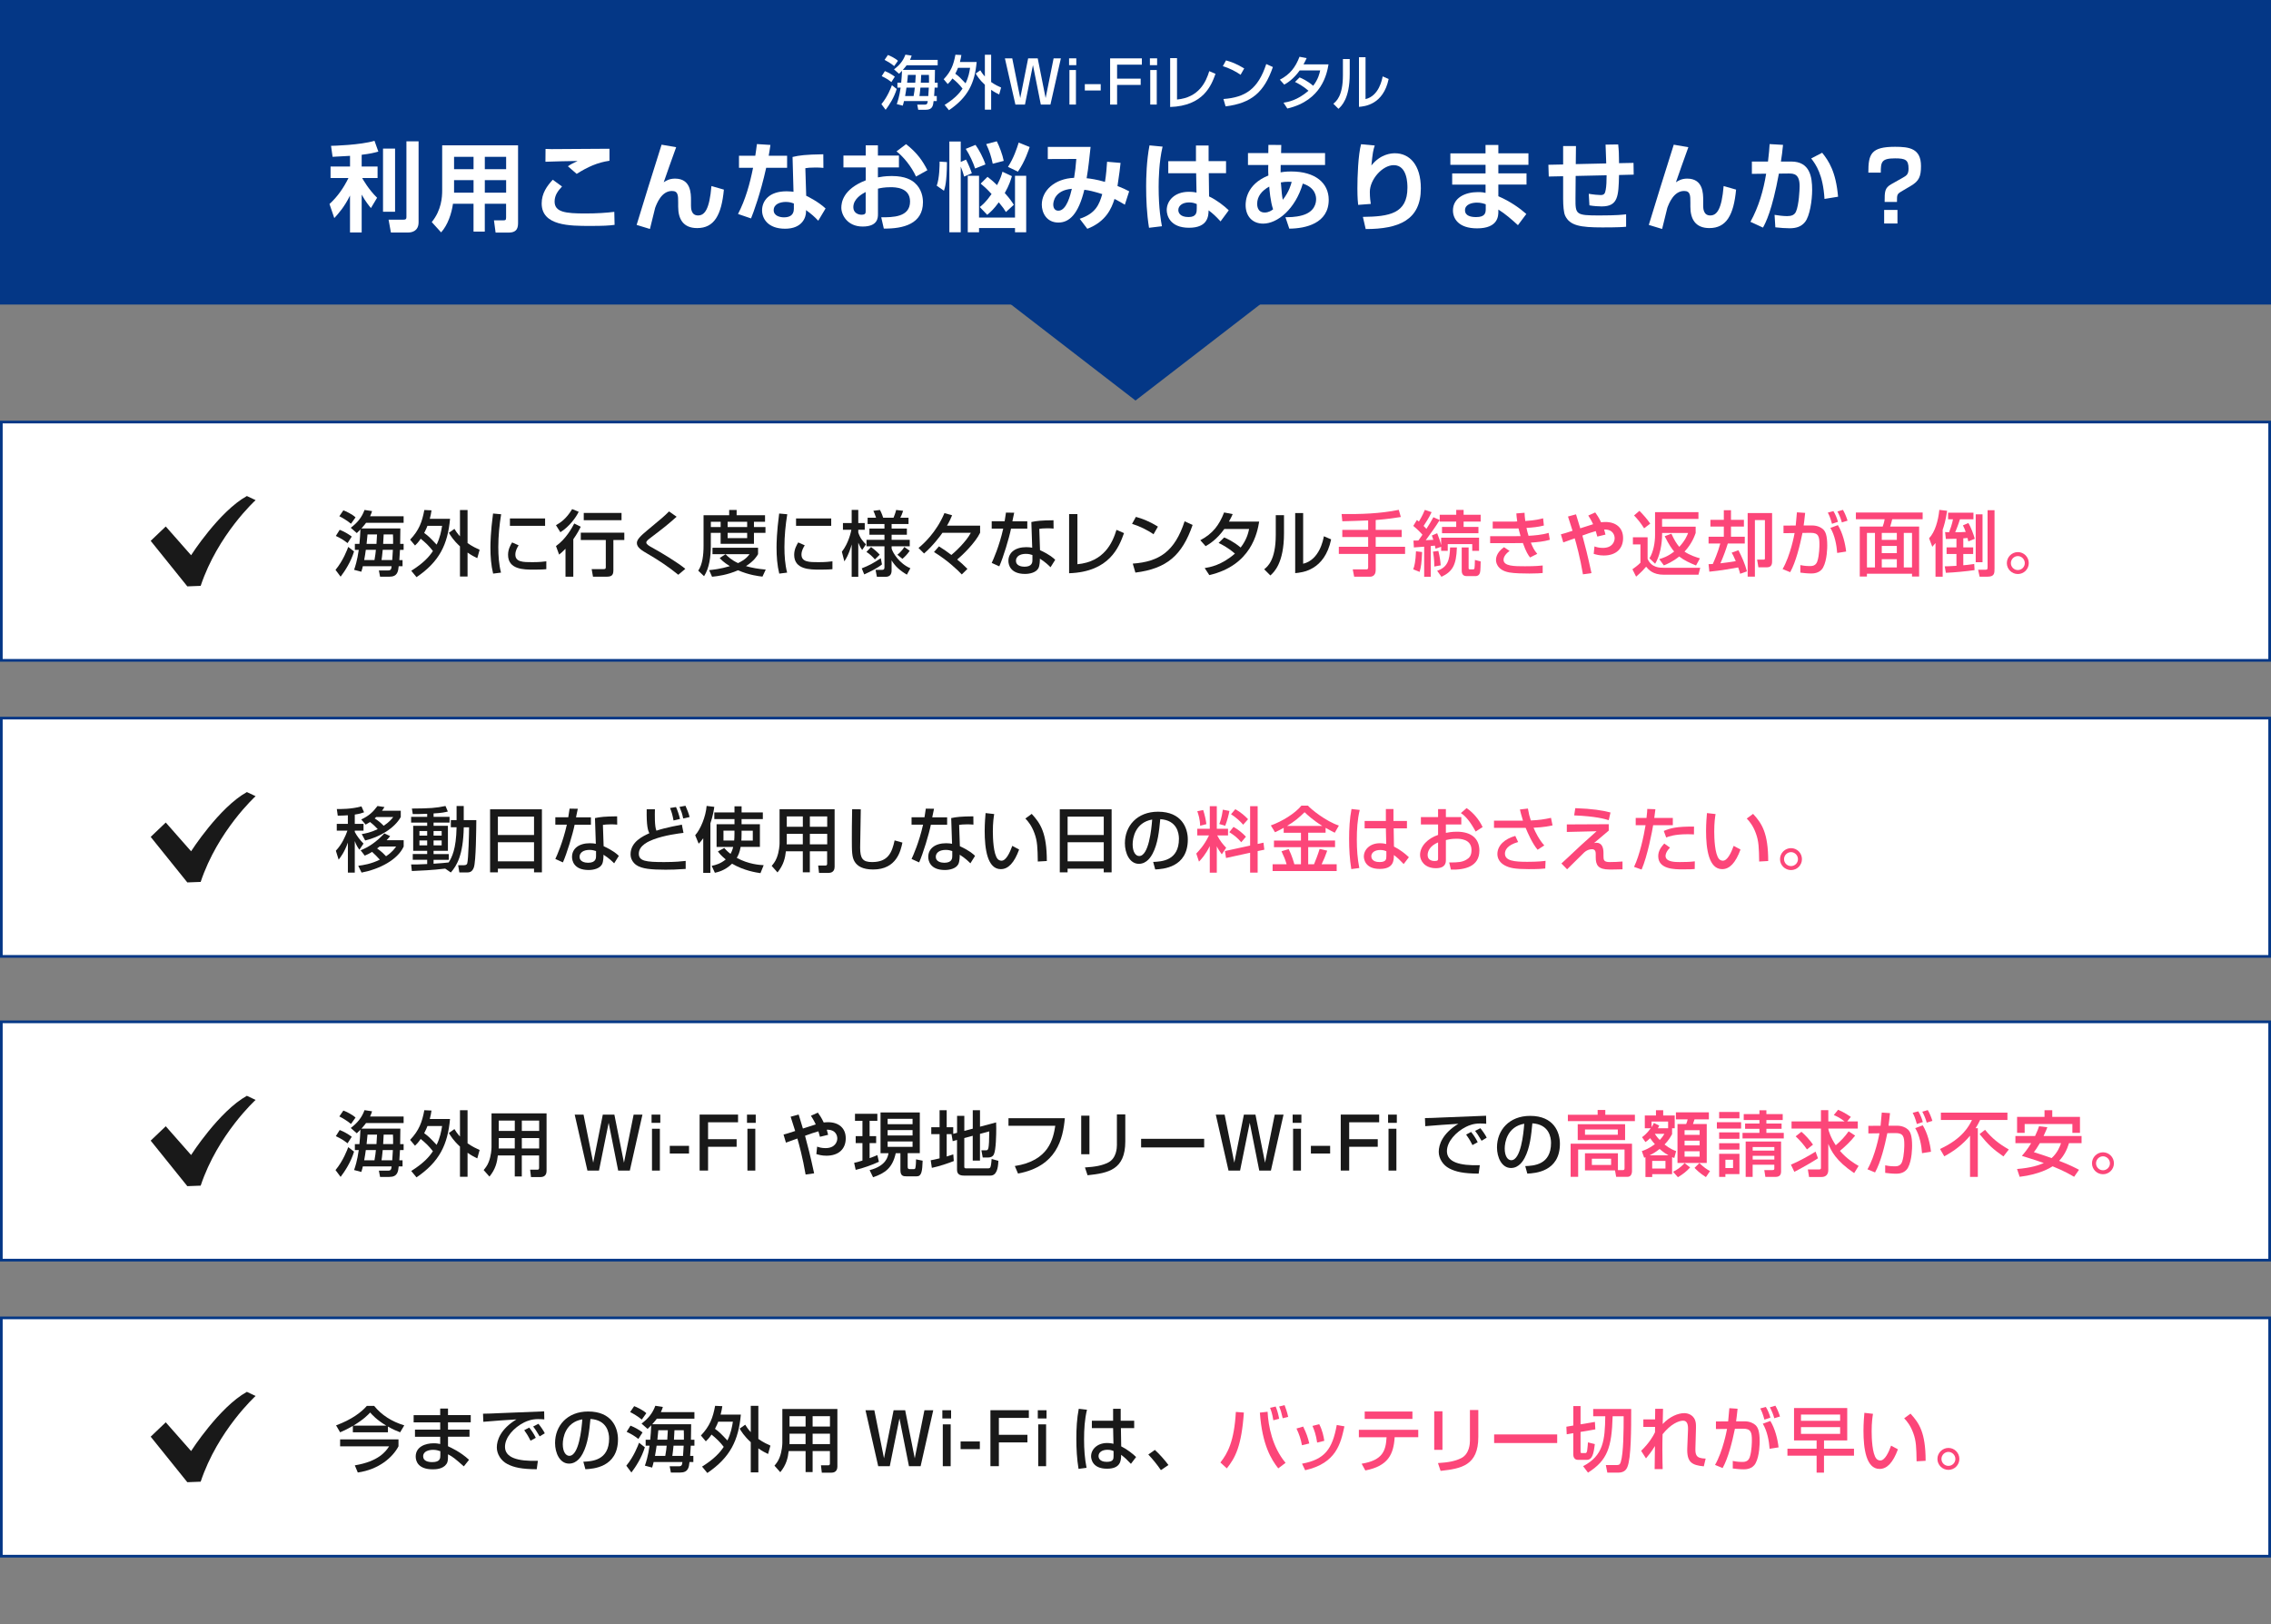 <?xml version="1.0" encoding="UTF-8"?>
<svg id="contents1" xmlns="http://www.w3.org/2000/svg" width="850" height="608" viewBox="0 0 850 608">
  <rect x="0" y="0" width="850" height="608" fill="#808080" stroke="none"/>
  <defs>
    <style>
      .cls-1 {
        fill: #043786;
      }

      .cls-2 {
        fill: #fc4679;
      }

      .cls-3 {
        fill: #fff;
      }

      .cls-4 {
        fill: #191919;
      }
    </style>
  </defs>
  <rect class="cls-1" y="0" width="850" height="114"/>
  <g>
    <path class="cls-3" d="M335.63,33.31c-.95,3.16-2.79,6.02-4.15,7.79l-1.58-2.11c2.37-2.85,3.64-6.3,3.93-7.09l1.8,1.41ZM331.19,26.61c1.38.55,2.53,1.21,3.73,2.09l-1.29,2.02c-1.25-.97-2-1.43-3.62-2.22l1.19-1.89ZM332.34,20.59c.77.26,2.79,1.23,3.75,2.17l-1.41,1.98c-1.16-.99-2.72-1.89-3.6-2.33l1.25-1.82ZM337.3,30.96c.15-1.51.24-2.83.31-4.46-.29.31-.46.51-1.12,1.12l-1.87-1.65c2.02-1.54,3.38-3.12,4.26-5.51l2.33.35c-.15.48-.26.88-.61,1.6h10.36v2.02h-11.62c-.24.33-.55.75-1.43,1.73h12.03c-.02.51-.04,2.99-.07,4.79h1.08v1.84h-1.12c-.02.46-.07,1.49-.2,3.16h.99v1.89h-1.19c-.18,1.6-.35,3.25-2.9,3.25h-2.85l-.37-1.93h2.85c.92,0,.99-.55,1.08-1.32h-8.89c-.09.48-.2.83-.46,1.71l-2.24-.59c.33-.94.97-2.81,1.45-6.17h-1.21v-1.84h1.4ZM341.95,35.96c.26-1.41.37-2.44.44-3.16h-3.12c-.18,1.21-.22,1.65-.5,3.16h3.18ZM342.57,30.96c.09-1.34.13-2.31.18-2.92h-2.94c-.09,1.03-.15,1.87-.29,2.92h3.05ZM347.44,35.96c.13-1.71.2-2.94.2-3.16h-3.14c-.15,1.76-.31,2.68-.37,3.16h3.31ZM347.71,30.96c.02-1.38,0-2.06-.04-2.92h-2.88c-.02.83-.09,2.06-.15,2.92h3.07Z"/>
    <path class="cls-3" d="M353.21,29.66c2.77-2.92,3.71-5.49,4.39-9.18l2.22.11c-.11.77-.24,1.49-.53,2.61h6.26c-.72,7.97-3.29,13.24-10.37,18.05l-1.62-1.98c3.82-2.39,5.55-4.37,6.7-6.1-1.19-1.56-2.33-2.64-3.78-3.8-.7,1.05-1.25,1.6-1.76,2.09l-1.51-1.8ZM358.57,25.38c-.18.46-.51,1.25-1.01,2.22,1.4,1.03,1.67,1.32,3.84,3.6,1.08-2.22,1.45-4.22,1.69-5.82h-4.52ZM366.91,26.32c.37.61.79,1.3,1.71,2.31v-8.15h2.35v10.23c1.54,1.08,2.79,1.65,3.73,2.06l-.72,2.59c-.77-.37-1.69-.81-3.01-1.73v7.42h-2.35v-9.33c-2.11-1.93-2.92-3.36-3.43-4.19l1.71-1.21Z"/>
    <path class="cls-3" d="M378.87,21.84l2.99,14.87,2.96-14.87h3.58l2.96,14.87,2.99-14.87h2.72l-3.91,17.3h-3.6l-2.94-14.78-2.99,14.78h-3.58l-3.93-17.3h2.74Z"/>
    <path class="cls-3" d="M402.84,21.84v2.55h-2.7v-2.55h2.7ZM402.71,26.21v12.93h-2.44v-12.93h2.44Z"/>
    <path class="cls-3" d="M411.98,31.5v2.37h-5.95v-2.37h5.95Z"/>
    <path class="cls-3" d="M427.38,21.84v2.37h-9.27v5.23h8.83v2.35h-8.83v7.36h-2.61v-17.3h11.88Z"/>
    <path class="cls-3" d="M433.09,21.84v2.55h-2.7v-2.55h2.7ZM432.96,26.21v12.93h-2.44v-12.93h2.44Z"/>
    <path class="cls-3" d="M440.53,37.26c8.26-.77,10.87-6.65,12.08-10.63l2.33,1.01c-1.54,4.28-4.44,11.99-16.97,12.41v-18.29h2.57v15.5Z"/>
    <path class="cls-3" d="M464.32,27.99c-1.65-1.21-4.37-2.55-6.63-3.23l1.19-2.15c1.93.55,3.84,1.19,6.81,3.01l-1.36,2.37ZM457.91,37.06c8.21-.59,12.98-3.75,16.03-13.09l2.48,1.12c-3.23,9.38-7.97,13.53-17.7,14.73l-.81-2.77Z"/>
    <path class="cls-3" d="M486.42,28.98c.88.37,2.79,1.19,5.09,3.12,1.91-2.46,2.39-4.68,2.61-5.73h-7.66c-2.35,3.29-4.7,4.7-5.78,5.31l-1.65-1.84c3.82-2,5.84-4.65,7.36-8.59l2.66.51c-.29.64-.51,1.14-1.16,2.33h9.35c-.57,3.4-2.44,13.53-15.41,16.53l-1.43-2.17c1.62-.26,5.18-.86,9.35-4.48-2.24-1.93-4.06-2.81-5.05-3.29l1.71-1.69Z"/>
    <path class="cls-3" d="M505.18,27.71c0,9.22-3.12,12.03-4.22,13.02l-1.91-1.91c1.01-.81,3.58-2.81,3.58-10.63v-6.1h2.55v5.62ZM511.1,37.1c5.05-1.21,6.19-7.38,6.41-8.5l2.24.97c-2.02,9.66-9.03,10.25-11.11,10.43v-18.58h2.46v15.68Z"/>
  </g>
  <g>
    <path class="cls-3" d="M131.01,58.34c-1.52.07-5.12.29-6.53.36l-.58-4.11c.72,0,11.04-.29,16.27-1.88l1.44,4.04c-1.55.43-2.96.79-6.24,1.19v4.4h5.95v4.29h-5.77c.33.58,2.35,4.22,5.59,7.4l-2.31,3.86c-.65-.79-2.09-2.53-3.46-5.05v14.18h-4.37v-13.82c-2.06,4.22-4.26,6.68-5.88,8.44l-1.8-5.27c3-2.74,5.27-5.99,7.11-9.74h-6.71v-4.29h7.29v-4.01ZM147.87,55.63v23.64h-4.51v-23.64h4.51ZM156.67,52.89v30.31c0,3.5-2.81,3.83-3.83,3.83h-6.53l-.87-4.8h5.56c.9,0,1.12-.25,1.12-.97v-28.36h4.55Z"/>
    <path class="cls-3" d="M189.43,76.27h-7.98v10.43h-4.22v-10.43h-7.69c-.51,3.65-1.95,7.98-4.44,10.72l-3.5-3.86c3.68-4.55,3.9-9.45,3.9-11.84v-16.89h28.4v28.73c0,1.62,0,3.93-3.5,3.93h-4.91l-.61-4.58h3.46c.76,0,1.08-.04,1.08-1.05v-5.16ZM169.95,58.7v4.62h7.29v-4.62h-7.29ZM169.95,67.43v4.69h7.29v-4.69h-7.29ZM181.46,58.7v4.62h7.98v-4.62h-7.98ZM181.46,67.43v4.69h7.98v-4.69h-7.98Z"/>
    <path class="cls-3" d="M210.36,69.81c-1.44,1.55-2.78,3.21-2.78,5.63,0,3.97,4.04,4.47,11.48,4.47,4.33,0,7.98-.25,10.86-.61l.11,4.87c-2.2.29-4.22.4-9.17.4-7.54,0-18.12,0-18.12-8.41,0-3.83,2.02-6.57,4.15-8.88l3.46,2.53ZM228.11,60.18c-4.51.65-8.16,2.31-12.27,4.91l-3.28-2.85c1.23-.83,1.73-1.08,3.64-1.98-1.01-.04-11.33.25-12.05.29l.04-4.8c.54.04,1.48.07,2.24.07,2.67,0,17.9-.11,21.69-.14v4.51Z"/>
    <path class="cls-3" d="M253.08,55.09c-.87,2.38-4.33,12.09-4.66,13.14.83-.54,2.06-1.37,4.22-1.37,5.99,0,5.99,5.59,5.99,8.16v1.91c0,.9,0,3.72,2.63,3.72,2.49,0,4.29-2.27,5.02-11.01l4.66,1.34c-.9,9.56-3.64,14.4-10,14.4-5.2,0-7.11-3.36-7.11-8.01v-1.48c0-2.74,0-4.4-2.34-4.4-3.9,0-5.67,4.69-6.28,6.32-.11.51-1.62,6.6-1.95,7.9l-4.98-1.52c4.4-14.36,4.91-15.95,6.96-22.45,1.15-3.68,1.88-5.92,2.38-7.58l5.45.94Z"/>
    <path class="cls-3" d="M288.36,54.26c-.25,1.7-.4,2.78-.65,4.04h6.89v4.51h-7.83c-2.13,9.6-4.76,16.74-5.67,18.95l-4.87-1.66c2.81-5.41,4.44-11.33,5.63-17.29h-5.27v-4.51h6.1c.25-1.48.4-2.78.61-4.37l5.05.32ZM308.18,62.85c-1.01-.11-1.8-.14-3-.14-2.02,0-2.89.11-3.75.25l.32,10.32c.61.29,4.58,2.24,7.25,4.76l-2.74,4.58c-1.48-1.55-2.53-2.49-4.58-3.97v.65c0,2.06-1.41,6.32-7.83,6.32s-8.62-3.79-8.62-6.86c0-3.46,2.49-7.15,9.17-7.15,1.15,0,1.91.11,2.6.18l-.36-13.03c2.63-.61,4.66-.9,11.51-1.01l.04,5.09ZM297.13,76.17c-.83-.29-1.62-.58-3-.58-2.09,0-4.55.79-4.55,3.1,0,2.09,2.31,2.67,3.83,2.67,1.84,0,3.72-.61,3.72-3.18v-2.02Z"/>
    <path class="cls-3" d="M324.01,54.41h4.58v3.83h7.87v4.44h-7.87v3.72c.97-.18,2.67-.51,5.2-.51,5.2,0,7.43,1.59,8.52,2.49,2.71,2.35,3.14,5.56,3.14,7.33,0,8.05-7.29,9.96-14.65,9.85l-.97-4.22c4.22,0,10.79.04,10.79-5.92,0-5.34-5.74-5.34-7.25-5.34-2.38,0-3.68.29-4.76.54v9.49c0,1.34,0,4.69-5.74,4.69s-7.97-4.4-7.97-7.04c0-1.84.54-6.93,9.13-10.25v-4.84h-8.34v-4.44h8.34v-3.83ZM324.01,71.87c-1.3.69-4.62,2.49-4.62,5.7,0,2.13,1.84,2.81,3.03,2.81,1.59,0,1.59-.65,1.59-1.37v-7.15ZM339.13,53.97c4.22,3.28,6.28,6.39,7.98,9.74l-4.26,2.38c-1.66-3.68-4.69-7.43-7.29-9.42l3.57-2.71Z"/>
    <path class="cls-3" d="M354.43,60.68c-.04,7.51-.76,9.64-1.12,10.72l-2.71-1.88c1.05-2.89,1.08-7.72,1.08-9.02l2.74.18ZM360.85,66.1c-.43-1.73-1.08-3.28-1.26-3.72v24.58h-4.26v-33.99h4.26v7.65l1.98-.87c.79,1.44,1.77,3.86,2.17,5.12l-2.89,1.23ZM365.11,54.23c1.23,1.66,3,4.98,3.72,7.33l-3.86,1.52c-.69-2.13-2.02-5.09-3.5-7.36l3.65-1.48ZM384.09,65.81v21.15h-4.19v-1.59h-13.46v1.59h-4.22v-21.15h4.22v15.63h13.46v-15.63h4.19ZM366.73,77.5c.94-.76,2.31-1.88,4.4-4.87-1.99-2.17-2.96-2.96-4.08-3.9l2.56-2.53c.94.72,1.95,1.52,3.57,3.1,1.37-2.63,1.66-3.68,2.02-5.02l3.54,1.66c-.4,1.34-.97,3.32-2.67,6.32,1.8,1.98,2.63,3.21,3.39,4.4l-2.96,2.71c-.69-1.12-1.08-1.73-2.67-3.64-1.88,2.6-3.1,3.64-4.33,4.69l-2.78-2.92ZM373.08,52.89c.9,1.7,2.17,5.05,2.6,7.33l-4.11,1.08c-.58-2.74-1.23-4.8-2.45-7.36l3.97-1.05ZM385.39,55.02c-.32.94-1.7,5.34-4.4,9.24l-3.72-1.8c2.13-3.25,3.32-6.89,4.01-9.09l4.11,1.66Z"/>
    <path class="cls-3" d="M419.41,60.97c-.18,1.7-.43,4.04-1.15,8.66,1.59.61,3.5,1.48,4.37,1.98l-1.62,5.02c-1.26-.76-2.24-1.34-3.86-2.17-1.12,3.57-3.18,8.48-10.18,11.19l-2.85-3.75c5.95-1.98,7.29-5.27,8.44-9.24-3.25-1.01-4.91-1.41-6.71-1.62-2.24,9.2-5.67,12.27-9.71,12.27-4.44,0-6.21-3.68-6.21-6.71,0-5.23,4.8-9.74,12.09-10.03.4-2.31.61-4.33.83-7.07l-10.68.04v-4.55h16.02c-.11.87-.4,3.61-.65,5.88-.14,1.3-.54,4.29-.83,5.85,1.44.14,3.79.47,6.86,1.37.43-2.42.72-6.13.79-7.54l5.05.43ZM394.22,76.56c0,1.55.79,2.31,1.91,2.31,3.1,0,4.51-5.95,5.05-8.19-6.42.51-6.96,4.87-6.96,5.88Z"/>
    <path class="cls-3" d="M435.14,54.88c-1.33,5.63-1.48,11.94-1.48,15.12,0,8.19.9,12.85,1.23,14.69l-4.83.58c-.87-5.34-1.08-10.75-1.08-15.59,0-2.96.14-9.53,1.26-15.26l4.91.47ZM447.63,60.32v-5.85h4.73v5.85h6.53v4.51h-6.46l.11,8.7c2.78,1.3,5.81,3.64,7.36,5.2l-3.07,4.15c-1.77-1.95-2.85-2.92-4.47-4.15-.04,1.98-.14,6.53-7.33,6.53s-8.34-4.69-8.34-6.6c0-3.5,2.89-6.86,8.26-6.86,1.59,0,2.42.18,2.89.29l-.14-7.25h-10.43v-4.51h10.36ZM447.92,76.38c-.69-.29-1.52-.61-2.85-.61-2.56,0-4.04,1.3-4.04,2.85,0,.76.4,2.63,3.83,2.63,3.03,0,3.07-1.84,3.07-3.28v-1.59Z"/>
    <path class="cls-3" d="M474.72,54.23l4.84.04-.07,3.03h16.46v4.47h-16.6c-.04.97-.04,2.49-.04,2.74.54-.11,1.84-.32,3.97-.32,8.99,0,14.04,4.29,14.04,10.61,0,8.81-8.62,10.75-14.76,10.79l-1.44-4.29c1.19,0,3.72.04,6.28-.69,4.8-1.34,5.2-4.76,5.2-6.03,0-.69,0-4.29-4.98-5.85-2.78,9.53-9.49,14.98-14.83,14.98-4.26,0-6.57-3.03-6.57-6.93,0-1.34.14-7.72,8.52-11.08-.07-.72-.07-1.95-.07-2.78,0-.43,0-.87.04-1.15h-7.61v-4.47h7.61l.04-3.07ZM475.05,69.85c-2.78,1.52-4.51,3.68-4.51,6.42,0,.54,0,3.28,2.82,3.28,1.52,0,2.56-.76,3.14-1.19-1.01-2.92-1.37-7.4-1.44-8.52ZM483.45,68.08c-.47,0-.83-.04-1.33-.04-.94,0-1.8.07-2.71.25.29,3.64.4,4.98.72,6.5,2.42-3.1,3.07-5.74,3.32-6.71Z"/>
    <path class="cls-3" d="M514.55,54.44c-.61,1.91-.76,2.6-1.26,7.51,3.39-4.29,7.4-4.58,8.8-4.58,5.45,0,9.71,4.29,9.71,13.14,0,11.87-8.23,15.23-20.64,15.23l-1.05-4.55c9.89-.11,16.67-1.23,16.67-10.93,0-1.37,0-8.44-5.12-8.44-4.26,0-8.95,5.38-8.95,10,0,2.24.22,3.5.36,4.51l-4.73.36c-.29-2.53-.29-5.3-.29-6.21,0-4.33.29-12.49,1.37-16.49l5.12.47Z"/>
    <path class="cls-3" d="M556.01,57.4v-3.14h4.8v3.14h11.26v4.29h-11.26v3.21h10.54v4.19h-10.54v4.37c4.44,1.91,8.08,4.51,10.47,6.64l-3.14,4.19c-2.27-2.09-4.76-4.26-7.33-5.85v.69c0,1.62,0,6.35-7.97,6.35-7,0-9.02-3.72-9.02-6.68,0-4.76,4.55-6.89,9.31-6.89,1.62,0,2.24.14,2.89.29v-3.1h-12.49v-4.19h12.49v-3.21h-13.17v-4.29h13.17ZM556.08,76.46c-.87-.29-1.84-.61-3.28-.61-1.84,0-4.47.61-4.47,2.85s2.49,2.56,4.15,2.56c3.36,0,3.61-1.55,3.61-3.03v-1.77Z"/>
    <path class="cls-3" d="M605.66,54.08c.22,1.91.33,4.01.33,7l5.41-.11.07,4.4-5.49.14c-.18,7.98-.36,11.76-6.5,11.76-1.01,0-3.03-.11-4.58-.4l-.25-4.33c1.62.29,3.61.47,4.44.47,1.41,0,1.66-.65,1.91-2.02.25-1.3.33-3.36.33-5.38l-11.58.25-.07,8.44c-.04,6.03.18,6.35,8.99,6.35,6.5,0,8.81-.29,9.96-.43v4.66c-1.19.11-2.92.25-8.88.25-8.26,0-12.23-.65-13.97-4.47-.5-1.12-.72-3.65-.72-6.17v-8.52l-5.38.11-.14-4.4,5.52-.11v-6.89h4.8l-.07,6.75,11.4-.25c-.04-1.12-.18-5.77-.25-7.04l4.73-.07Z"/>
    <path class="cls-3" d="M631.93,55.09c-.87,2.38-4.33,12.09-4.66,13.14.83-.54,2.06-1.37,4.22-1.37,5.99,0,5.99,5.59,5.99,8.16v1.91c0,.9,0,3.72,2.63,3.72,2.49,0,4.29-2.27,5.02-11.01l4.66,1.34c-.9,9.56-3.64,14.4-10,14.4-5.2,0-7.11-3.36-7.11-8.01v-1.48c0-2.74,0-4.4-2.35-4.4-3.9,0-5.67,4.69-6.28,6.32-.11.51-1.62,6.6-1.95,7.9l-4.98-1.52c4.4-14.36,4.91-15.95,6.96-22.45,1.15-3.68,1.88-5.92,2.38-7.58l5.45.94Z"/>
    <path class="cls-3" d="M667.36,54.23c-.25,2.35-.43,4.15-.79,6.24h3.86c7,0,7.83,5.74,7.83,10.61,0,4.01-.9,9.85-2.67,12.02-1.33,1.66-3.14,2.35-5.77,2.35-1.48,0-3.54-.14-5.34-.36l-.29-4.66c1.41.22,3.18.47,4.69.47,1.62,0,2.74-.4,3.32-1.66,1.12-2.53,1.37-8.3,1.37-9.53,0-4.47-1.99-4.8-4.22-4.76l-3.54.04c-2.56,13.89-4.98,18.44-5.96,20.21l-4.69-2.17c3.07-5.56,4.87-11.73,5.88-18.01l-5.34.07v-4.62h6.03c.36-3.07.54-4.98.61-6.53l5.02.29ZM682.88,74.47c-.54-9.09-3.21-12.88-4.98-15.16l4.11-2.13c2.49,3.1,5.16,7.15,5.95,16.46l-5.09.83Z"/>
    <path class="cls-3" d="M705.39,75.59c0-3.83,0-5.23,2.49-6.64l4.22-2.38c1.48-.83,2.24-1.3,2.24-3.46,0-3.28-1.19-3.83-5.05-3.83-5.09,0-5.34,1.34-5.34,5.34h-4.66c0-6.93.94-9.67,10-9.67,5.34,0,9.71.61,9.71,7.22,0,3.93-.76,5.59-3.72,7.36l-3.72,2.2c-1.55.94-1.55,1.23-1.55,3.86h-4.62ZM705.21,83.67v-5.09h4.98v5.09h-4.98Z"/>
  </g>
  <polygon class="cls-1" points="425 149.93 475.47 111 374.53 111 425 149.93"/>
  <g>
    <rect class="cls-3" x=".5" y="157.99" width="849" height="89.2"/>
    <path class="cls-1" d="M849,158.49v88.2H1v-88.2h848M850,157.49H0v90.2h850v-90.2h0Z"/>
  </g>
  <g>
    <path class="cls-4" d="M132.51,206.43c-1.14,3.83-3.38,7.28-5.02,9.44l-1.91-2.55c2.87-3.46,4.41-7.63,4.76-8.59l2.18,1.7ZM127.14,198.32c1.67.66,3.06,1.46,4.52,2.53l-1.57,2.45c-1.51-1.17-2.42-1.73-4.39-2.68l1.44-2.29ZM128.52,191.04c.93.32,3.38,1.49,4.55,2.63l-1.7,2.39c-1.41-1.2-3.3-2.29-4.36-2.82l1.51-2.21ZM134.53,203.59c.19-1.83.29-3.43.37-5.4-.35.37-.56.61-1.36,1.36l-2.26-1.99c2.45-1.86,4.09-3.77,5.16-6.67l2.82.43c-.19.58-.32,1.06-.74,1.94h12.55v2.45h-14.06c-.29.4-.66.9-1.73,2.1h14.57c-.03.61-.05,3.61-.08,5.79h1.3v2.23h-1.36c-.03.56-.08,1.81-.24,3.83h1.2v2.29h-1.44c-.21,1.94-.43,3.93-3.51,3.93h-3.46l-.45-2.34h3.46c1.12,0,1.2-.66,1.3-1.59h-10.77c-.11.58-.24,1.01-.56,2.07l-2.71-.72c.4-1.14,1.17-3.4,1.75-7.47h-1.46v-2.23h1.7ZM140.16,209.65c.32-1.7.45-2.95.53-3.83h-3.77c-.21,1.46-.27,1.99-.61,3.83h3.85ZM140.91,203.59c.11-1.62.16-2.79.21-3.54h-3.56c-.11,1.25-.19,2.26-.35,3.54h3.69ZM146.81,209.65c.16-2.07.24-3.56.24-3.83h-3.8c-.19,2.13-.37,3.24-.45,3.83h4.01ZM147.13,203.59c.03-1.67,0-2.5-.05-3.54h-3.48c-.03,1.01-.11,2.5-.19,3.54h3.72Z"/>
    <path class="cls-4" d="M153.5,202.02c3.35-3.54,4.49-6.65,5.32-11.11l2.69.13c-.13.93-.29,1.81-.64,3.16h7.58c-.88,9.65-3.99,16.03-12.55,21.85l-1.97-2.39c4.62-2.9,6.73-5.29,8.11-7.39-1.44-1.89-2.82-3.19-4.57-4.6-.85,1.28-1.51,1.94-2.13,2.53l-1.83-2.18ZM159.99,196.83c-.21.56-.61,1.52-1.22,2.68,1.7,1.25,2.02,1.59,4.65,4.36,1.3-2.68,1.75-5.1,2.05-7.04h-5.48ZM170.09,197.98c.45.74.96,1.57,2.07,2.79v-9.86h2.84v12.39c1.86,1.3,3.38,1.99,4.52,2.5l-.88,3.14c-.93-.45-2.05-.98-3.64-2.1v8.98h-2.84v-11.3c-2.55-2.34-3.54-4.07-4.15-5.08l2.07-1.46Z"/>
    <path class="cls-4" d="M187.57,192.5c-.66,4.07-1.06,8.16-1.06,12.28,0,3.19.21,6.49,1.01,9.57l-2.95.37c-.77-3.11-1.01-6.41-1.01-9.81,0-1.44.05-5.69.98-12.68l3.03.27ZM194.11,204.14c-.58.93-1.22,2.1-1.22,3.46,0,2.84,3,2.84,6.35,2.84,2.71,0,4.25-.19,5.24-.32v2.95c-1.75.16-3.77.16-4.86.16-3.48,0-9.46,0-9.46-5.53,0-2.07.9-3.64,1.52-4.65l2.45,1.09ZM204.02,194.07v2.76h-13.16v-2.76h13.16Z"/>
    <path class="cls-4" d="M216.6,191.57c-.98,2.07-3.46,5.53-6.86,7.66l-1.65-2.63c1.59-.9,3.83-2.31,6.06-6.03l2.45,1.01ZM217.37,197.18c-.53,1.04-1.36,2.66-2.79,4.68v14.01h-2.92v-10.45c-1.04,1.09-1.67,1.59-2.39,2.18l-1.17-3.19c3.88-2.76,6.14-7.12,6.83-8.45l2.45,1.22ZM233.67,199.39v2.74h-4.09v11.38c0,2.13-.98,2.37-2.84,2.37h-4.79l-.5-2.84h4.44c.58,0,.85-.08.85-.72v-10.18h-9.36v-2.74h16.29ZM232.63,192v2.74h-14.14v-2.74h14.14Z"/>
    <path class="cls-4" d="M253.87,215.15c-3.59-2.92-7.42-5.5-11.43-7.81-2.15-1.25-4.07-2.37-4.07-4.07,0-1.3,1.33-2.63,4.09-4.92,5.37-4.44,6.09-5.05,7.95-6.91l2.84,1.99c-3.75,3.3-4.33,3.75-9.52,7.71-1.3.98-1.83,1.41-1.83,1.97,0,.66,1.2,1.33,1.97,1.75,3.91,2.13,10.21,6.01,12.63,8.08l-2.63,2.21Z"/>
    <path class="cls-4" d="M263.35,192.87h9.57v-1.97h2.79v1.97h10.63v2.45h-4.15v1.97h4.31v2.18h-4.31v4.09h-12.47v-4.09h-3.67v4.84c0,4.07-.56,8.32-2.53,11.38l-2.18-2.07c1.59-2.34,1.99-5.87,1.99-9.36v-11.38ZM271.56,207.47c.77.77,2.13,2.15,4.68,3.32,2.82-1.36,3.72-2.55,4.31-3.35h-13.88v-2.39h17.06v2.39c-.4.69-1.43,2.5-4.52,4.47,2.29.66,4.47,1.04,7.39,1.3l-1.22,2.63c-1.28-.13-5-.56-9.14-2.37-4.04,1.75-7.55,2.21-9.73,2.42l-1.09-2.47c1.46-.16,4.09-.4,7.76-1.49-2.45-1.49-3.38-2.55-3.8-3.06l2.18-1.41ZM266.06,195.32v1.97h3.67v-1.97h-3.67ZM272.34,195.32v1.97h7.31v-1.97h-7.31ZM272.34,199.47v1.97h7.31v-1.97h-7.31Z"/>
    <path class="cls-4" d="M294.66,192.5c-.66,4.07-1.06,8.16-1.06,12.28,0,3.19.21,6.49,1.01,9.57l-2.95.37c-.77-3.11-1.01-6.41-1.01-9.81,0-1.44.05-5.69.98-12.68l3.03.27ZM301.2,204.14c-.58.93-1.22,2.1-1.22,3.46,0,2.84,3,2.84,6.35,2.84,2.71,0,4.25-.19,5.24-.32v2.95c-1.75.16-3.77.16-4.86.16-3.48,0-9.46,0-9.46-5.53,0-2.07.9-3.64,1.52-4.65l2.45,1.09ZM311.11,194.07v2.76h-13.16v-2.76h13.16Z"/>
    <path class="cls-4" d="M315.1,206.54c2.58-3.32,3.4-7.47,3.56-8.24h-3.16v-2.5h3.27v-4.92h2.47v4.92h2.42v2.5h-2.42v1.06c.74,2.21,1.81,3.38,2.87,4.41l-1.41,2.1c-.72-1.01-.85-1.3-1.46-2.74v12.79h-2.47v-12.12c-.16.58-1.09,3.99-2.74,6.33l-.93-3.59ZM330.12,211.27c-1.41,1.22-4.23,2.66-6.65,3.75l-.93-2.26c2.74-1.09,4.28-1.89,7.12-3.8l.45,2.31ZM339.42,215.1c-2.63-1.54-4.36-3.11-5.71-5.34v3.77c0,1.3-.5,2.39-2.26,2.39h-3.24l-.5-2.6h2.37c.64,0,.96-.16.96-.93v-7.89h-6.72v-2.42h6.72v-1.91h-5.63v-2.31h5.63v-1.7h-6.3v-2.37h3.16c-.56-1.62-.72-1.99-1.01-2.58l2.47-.32c.69,1.28,1.09,2.58,1.2,2.9h3.88c.21-.51.72-1.78.98-2.9l2.61.32c-.32,1.04-.74,2.02-1.06,2.58h3.08v2.37h-6.33v1.7h5.71v2.31h-5.71v1.91h6.78v2.42h-6.78v.85c.4,1.49,2.84,5.61,7.02,7.36l-1.3,2.39ZM327.46,209.41c-.74-.9-2.1-2.18-3.16-2.79l1.73-1.86c.72.53,2.39,1.89,3.24,2.87l-1.81,1.78ZM340.48,206.19c-.9,1.3-1.65,2.07-2.71,3l-1.91-1.54c.19-.13,1.59-1.2,2.61-2.9l2.02,1.44Z"/>
    <path class="cls-4" d="M359.97,215.02c-1.62-1.75-5.56-5.42-10.39-8.37l1.86-2.13c1.59.98,3.14,2.07,4.65,3.22,1.12-.9,5.45-4.81,7.28-8.29h-10.63c-.58.88-3.59,4.94-6.88,7.74l-2.07-2.07c1.67-1.36,6.65-5.74,9.7-13.05l2.87.82c-.4.98-.93,2.21-1.91,3.88h12.39v2.66c-1.78,3.75-6.7,8.48-8.58,10.02,1.41,1.14,2.55,2.21,3.83,3.51l-2.1,2.07Z"/>
    <path class="cls-4" d="M379.59,191.94c-.08.37-.61,2.98-.67,3.19h5.58v2.76h-6.09c-.69,3.48-2.92,10.82-4.39,14.11l-2.84-1.28c.56-1.17,2.84-6.25,4.31-12.84h-4.31v-2.76h4.84c.21-1.17.34-2.1.5-3.24l3.06.05ZM394.34,197.87c-.88-.08-1.44-.11-2.29-.11-1.65,0-2.37.11-3.06.21l.27,7.97c3.77,1.75,5.02,2.98,5.69,3.61l-1.75,2.79c-.61-.61-1.89-1.91-3.99-3.22,0,.56,0,2.58-.56,3.59-.85,1.59-3.16,2.13-5,2.13-5.61,0-6.22-3.59-6.22-4.89,0-3.11,2.55-5.13,6.7-5.13,1.06,0,1.67.11,2.21.21l-.32-9.62c2.02-.43,3.62-.61,8.29-.66l.03,3.11ZM386.42,207.76c-.64-.21-1.36-.43-2.47-.43-2.21,0-3.7.98-3.7,2.6,0,1.86,2.1,2.21,3.19,2.21,2.98,0,2.98-1.78,2.98-2.53v-1.86Z"/>
    <path class="cls-4" d="M403.26,211.21c9.99-.93,13.16-8.05,14.62-12.87l2.82,1.22c-1.86,5.18-5.37,14.51-20.55,15.02v-22.14h3.11v18.77Z"/>
    <path class="cls-4" d="M431.74,200c-1.99-1.46-5.29-3.08-8.03-3.91l1.44-2.6c2.34.66,4.65,1.44,8.24,3.64l-1.65,2.87ZM423.98,210.98c9.94-.72,15.71-4.55,19.4-15.84l3,1.36c-3.91,11.35-9.65,16.37-21.42,17.84l-.98-3.35Z"/>
    <path class="cls-4" d="M458.19,201.19c1.06.45,3.38,1.44,6.17,3.77,2.31-2.98,2.9-5.66,3.16-6.94h-9.28c-2.84,3.99-5.69,5.69-6.99,6.43l-1.99-2.23c4.62-2.42,7.07-5.64,8.9-10.39l3.22.61c-.35.77-.61,1.38-1.41,2.82h11.32c-.69,4.12-2.95,16.37-18.66,20.02l-1.73-2.63c1.97-.32,6.27-1.04,11.32-5.42-2.71-2.34-4.92-3.4-6.11-3.99l2.07-2.05Z"/>
    <path class="cls-4" d="M480.58,199.65c0,11.16-3.77,14.57-5.1,15.76l-2.31-2.31c1.22-.98,4.33-3.4,4.33-12.87v-7.39h3.08v6.8ZM487.75,211.03c6.11-1.46,7.5-8.93,7.76-10.29l2.71,1.17c-2.45,11.7-10.92,12.41-13.45,12.63v-22.49h2.98v18.98Z"/>
    <path class="cls-2" d="M512.09,194.81c-1.38.05-8.16.32-9.68.32l-.27-2.71c7.18.08,14.35-.13,21.4-1.57l.77,2.68c-1.65.27-4.52.74-9.41,1.14v3.69h9.73v2.66h-9.73v3.67h11v2.66h-11v6.11c0,2.37-1.83,2.42-2.05,2.42h-6.01l-.53-2.74h4.97c.35,0,.8,0,.8-.61v-5.18h-10.98v-2.66h10.98v-3.67h-9.68v-2.66h9.68v-3.56Z"/>
    <path class="cls-2" d="M532.27,206.64c-.19,4.09-.37,5.56-.93,7.44l-2.39-.96c.51-1.36.85-2.9,1.04-6.75l2.29.27ZM529.05,202.36c1.06-.03,1.33-.03,1.83-.03.37-.53,1.06-1.49,1.52-2.15-.58-.72-1.81-1.99-3.43-3.32l1.36-2.21c.19.16.56.43.74.58,1.22-1.97,1.94-3.67,2.23-4.36l2.53.85c-1.01,2.21-2.53,4.44-3,5.16.67.69.85.9,1.06,1.09.98-1.54,1.89-2.98,2.6-4.36l2.37,1.06v-1.97h6.19v-1.83h2.76v1.83h6.38v2.55h-6.38v1.99h5.55v2.37h-13.64v-2.37h5.32v-1.99h-6.19v-.56c-1.54,2.5-3.51,5.21-5.21,7.52.67-.03,1.09-.05,2.84-.13-.27-.8-.4-1.17-.56-1.62l1.99-.85c.53,1.22,1.28,3.43,1.49,4.47v-2.79h14.19v4.92h-2.55v-2.53h-9.17v2.53h-2.47v-1.52l-2.1.69c-.08-.29-.11-.58-.24-1.14-.48.05-.9.11-1.54.16v11.51h-2.47v-11.27c-.53.05-3.24.27-3.85.29l-.16-2.58ZM538.35,206.22c.53,2.15.74,3.56.88,5.4l-2.39.45c.03-2.6-.35-4.76-.5-5.56l2.02-.29ZM537.9,213.66c3.83-1.3,4.71-3.83,4.84-8.72h2.55c-.21,6.7-1.7,9.04-5.77,10.98l-1.62-2.26ZM547.1,204.94h2.58v7.68c0,.45.11.51.64.51h1.06c.4,0,.48-.29.5-.45.08-.43.11-1.3.16-3.08l2.15.56c-.08,3.61-.11,4.01-.45,4.68-.21.4-.69.82-1.43.82h-3.4c-1.78,0-1.81-1.54-1.81-2.21v-8.51Z"/>
    <path class="cls-2" d="M570.62,191.94c.03.8.05,1.44.27,3.08,3.67-.21,5.71-.74,6.67-1.01l.29,2.71c-2.13.56-4.04.72-6.51.9.16.82.5,2.15.77,2.95,2.15-.13,4.92-.32,7.52-1.09l.45,2.58c-2.39.69-4.46.85-7.1,1.06.77,1.86,1.09,2.63,2.39,4.2l-2.69,1.36c-.72-.93-1.46-1.99-2.68-5.4-1.06.03-1.97.03-3.06.03h-9.2v-2.6h9.41c.45,0,.82,0,1.97-.03-.13-.45-.37-1.28-.77-2.87-.21,0-1.14.03-1.33.03h-8.32v-2.6h8.27c.08,0,.75-.03.9-.05-.21-1.44-.27-2.21-.32-3l3.06-.24ZM565.04,206.22c-2.05,1.44-2.29,2.82-2.29,3.3,0,2.45,4.07,2.45,8,2.45,4.17,0,5.66-.19,6.65-.29v2.82c-.96.08-2.37.19-4.97.19-2.02,0-5.63-.05-7.5-.4-4.94-.88-5-4.25-5-4.62,0-.53,0-2.74,3-4.84l2.1,1.41Z"/>
    <path class="cls-2" d="M597.08,191.84c.56.77,1.33,1.86,2.18,3.67.32-.03.8-.11,1.59-.11,3.91,0,6.65,2.1,6.65,6.03s-2.58,6.51-7.23,6.51c-1.75,0-2.87-.35-3.77-.61l.29-2.79c.66.24,1.65.56,3.14.56,3.54,0,4.41-2.34,4.41-3.62,0-.9-.45-3.35-3.93-3.27.21.69.32,1.14.5,1.91l-3.06.74c-.16-.58-.27-1.01-.58-2.05-1.89.53-3.22,1.01-5,1.67,1.14,4.25,1.89,7.07,3.4,14.06l-3.19.45c-1.06-6.3-2.52-11.56-3.08-13.48-.66.24-3.67,1.33-4.28,1.54l-.9-3.03c1.2-.32,1.83-.48,4.36-1.33-.66-2.1-1.12-3.56-1.7-5.34l3-.82c.37,1.14.82,2.63,1.59,5.24.77-.27,4.23-1.38,4.81-1.54-.74-1.59-1.36-2.55-1.81-3.24l2.6-1.17Z"/>
    <path class="cls-2" d="M611.17,201.11h5.5v8.11c1.49,3.32,4.49,3.32,6.14,3.32h13.56l-.66,2.6h-12.92c-4.2,0-5.74-1.89-6.67-3-.77.9-1.81,2.05-3.75,3.72l-1.38-2.76c.56-.37,2.23-1.62,3-2.45v-6.86h-2.82v-2.68ZM613.62,191.23c1.17,1.17,2.84,3,4.04,4.78l-2.29,1.75c-1.44-2.23-2.55-3.56-3.77-4.81l2.02-1.73ZM625.58,199.78c1.06,2.34,1.91,3.72,2.95,4.92,2.21-2.37,2.95-4.28,3.3-5.18h-9.73v.48c0,.64,0,6.72-2.61,11.03l-2.13-2.05c1.51-2.34,2.1-6.03,2.1-8.67v-8.59h16.24v2.53h-13.61v2.9h12.57v2.37c-.4,1.12-1.43,4.07-4.17,6.96,1.94,1.38,4.73,2.23,5.77,2.53l-1.46,2.66c-2.21-.88-4.44-1.89-6.3-3.35-2.53,2.02-4.6,2.87-5.74,3.32l-1.73-2.34c1.12-.32,3.16-.93,5.58-2.84-.82-.98-1.86-2.37-3.54-5.74l2.5-.93Z"/>
    <path class="cls-2" d="M651.31,214.78c-.16-.64-.32-1.2-.74-2.37-1.44.29-7.04,1.25-10.79,1.59l-.29-2.82c.61,0,.98,0,1.57-.05.4-.85,1.99-4.47,2.82-7.68h-4.39v-2.53h5.71v-3.8h-5.02v-2.53h5.02v-3.59h2.68v3.59h4.84v2.53h-4.84v3.8h5.16v2.53h-6.35c-.77,2.45-1.36,4.15-2.76,7.42,1.94-.24,3.88-.48,5.74-.82-.82-1.97-1.17-2.55-1.54-3.16l2.53-.93c1.2,2.31,2.47,5.08,3.19,7.92l-2.53.9ZM663.27,192.05v18.02c0,.69,0,2.29-1.86,2.29h-3.27l-.48-2.87h2.39c.48,0,.53-.11.53-.58v-14.22h-3.75v21.16h-2.71v-23.79h9.14Z"/>
    <path class="cls-2" d="M675.64,192c-.27,2.53-.4,3.67-.56,4.7h3.19c1.91,0,3.32.72,4.07,1.41.88.82,1.57,2.21,1.57,6.11,0,.53,0,5.37-1.54,8.19-1.22,2.26-3.75,2.26-4.52,2.26-1.46,0-3.16-.21-4.01-.32v-2.82c.45.08,1.7.37,3.43.37.85,0,2.29,0,2.9-1.7.82-2.37.82-6.03.82-6.38,0-2.95-.32-4.39-3.32-4.36l-3.03.03c-.98,4.81-2.5,10.95-4.6,14.7l-2.84-1.17c2.95-5.13,4.39-12.86,4.49-13.48l-4.15.05v-2.84l4.57-.03c.32-3.19.35-3.56.45-4.94l3.08.21ZM685.69,196.09c-.64-2.34-1.09-3.32-1.57-4.2l2.1-.56c.72,1.14,1.36,2.71,1.7,4.01l-2.23.74ZM687.63,206.99c-.19-2.84-.9-6.67-2.55-9.38l2.82-1.04c1.78,2.9,2.76,6.91,3.08,9.89l-3.35.53ZM689.38,195.56c-.35-1.36-1.04-2.98-1.65-4.09l2.05-.61c.72,1.22,1.22,2.47,1.73,4.04l-2.13.66Z"/>
    <path class="cls-2" d="M719.61,194.36h-11.38c-.24,1.06-.48,1.89-.77,2.74h10.84v18.71h-2.66v-1.04h-16.88v1.04h-2.68v-18.71h8.59c.24-.64.56-1.67.72-2.74h-10.76v-2.5h24.99v2.5ZM698.77,199.49v12.92h3v-12.92h-3ZM704.32,199.49v2.6h5.63v-2.6h-5.63ZM704.32,204.36v2.71h5.63v-2.71h-5.63ZM704.32,209.33v3.08h5.63v-3.08h-5.63ZM712.56,199.49v12.92h3.08v-12.92h-3.08Z"/>
    <path class="cls-2" d="M724.43,203.27c-.53.66-.72.88-1.2,1.41l-1.2-3.19c2.23-2.34,3.43-6.62,3.83-10.63l2.92.35c-.53,3.64-1.2,5.74-1.67,7.1v17.57h-2.68v-12.6ZM732.27,201.67c-1.73.05-2.82.08-3.96.08l-.29-2.58c.4.03.61.05,1.49.08.32-.74,1.25-3.43,1.46-4.86h-1.83v-2.47h9.49v2.47h-5.05c-.53,1.78-1.54,4.31-1.78,4.86,1.25,0,2.21-.03,3.93-.13-.29-.93-.58-1.57-1.04-2.45l2.02-.88c.9,1.33,2.02,4.39,2.42,5.9l-2.42.98c-.08-.32-.11-.43-.29-1.28-.9.08-1.3.11-1.59.13v3.38h3.7v2.47h-3.7v4.23c1.06-.08,2.15-.19,4.09-.48l.13,2.29c-2.92.45-7.74.9-10.74,1.01l-.43-2.42c.85,0,1.67-.03,4.39-.19v-4.44h-3.69v-2.47h3.69v-3.24ZM739.48,192.53h2.55v17.92h-2.55v-17.92ZM743.92,190.99h2.6v21.74c0,1.83,0,3.14-2.6,3.14h-2.98l-.56-2.6h2.66c.66,0,.88-.03.88-.88v-21.4Z"/>
    <path class="cls-2" d="M759.34,210.79c0,2.26-1.83,4.09-4.09,4.09s-4.12-1.83-4.12-4.09,1.86-4.12,4.12-4.12,4.09,1.83,4.09,4.12ZM752.64,210.79c0,1.44,1.17,2.6,2.61,2.6s2.6-1.17,2.6-2.6-1.2-2.63-2.6-2.63-2.61,1.17-2.61,2.63Z"/>
  </g>
  <g>
    <rect class="cls-3" x=".5" y="268.81" width="849" height="89.2"/>
    <path class="cls-1" d="M849,269.31v88.2H1v-88.2h848M850,268.31H0v90.2h850v-90.2h0Z"/>
  </g>
  <g>
    <path class="cls-4" d="M130.22,305.18c-1.09.08-2.07.13-3.8.16l-.35-2.5c1.25.03,5.45.08,9.22-.98l.98,2.21c-.88.32-1.62.58-3.48.85v3.48h3.27v2.55h-3.27v.48c.85,1.62,1.97,3.03,3.27,4.36l-1.54,2.29c-.74-1.01-1.14-1.7-1.73-3.24v11.8h-2.58v-11.22c-1.33,3.67-2.66,5.34-3.46,6.38l-1.04-3.35c2.29-2.42,3.56-5.37,4.33-7.5h-3.99v-2.55h4.15v-3.22ZM151.09,314.51v2.37c-2.26,5-9.09,8.48-15.76,9.76l-1.25-2.55c1.94-.24,4.84-.69,8.08-2.29-.61-.72-2.18-2.31-2.9-2.92-1.14.74-1.94,1.06-2.74,1.41l-1.54-1.99c3-1.2,5.82-3.06,8.88-6.33l2.15,1.01c-.42.58-.72.93-1.3,1.54h6.38ZM150,303.48v2.37c-2.34,4.2-7.95,7.52-13.32,8.77l-1.28-2.39c1.44-.24,3.4-.61,5.98-1.86-.72-.8-1.78-1.83-2.9-2.66-.74.48-.93.58-1.62.96l-1.65-1.91c2.82-1.36,4.23-2.6,6.09-5.05l2.6.4c-.42.66-.58.93-.93,1.38h7.02ZM140.8,305.85c-.16.19-.32.32-.56.51,1.25.8,2.13,1.49,3.38,2.76,2.1-1.44,2.79-2.31,3.56-3.27h-6.38ZM142.1,316.88c-.37.27-.58.45-.96.72,1.81,1.22,3.11,2.66,3.35,2.92,2.39-1.57,3.35-3.03,3.77-3.64h-6.17Z"/>
    <path class="cls-4" d="M166.64,325.15c-4.84.58-9.17.77-12.49.9l-.27-2.45c1.54,0,3.22,0,6.01-.16v-1.59h-5.4v-2.15h5.4v-1.22h-5.24v-9.36h5.24v-1.2h-6.01v-2.15h6.01v-1.14c-2.53.11-4.09.11-5.4.11l-.32-2.07c6.78-.05,8.93-.19,12.57-.96l.88,2.07c-1.06.27-2.29.56-5.34.72v1.28h5.98v2.15h-5.98v1.2h5.37v9.36h-5.37v1.22h5.69v2.15h-5.69v1.46c2.68-.16,4.2-.32,5.66-.48,1.17-1.91,2.79-4.84,2.95-13.16h-2.15v-2.68h2.15v-5.29h2.68v5.29h4.71c-.03,3.16-.11,15.47-.93,17.73-.69,1.86-1.75,1.86-2.9,1.86h-2.52l-.45-2.71h2.18c.98,0,1.14-.48,1.22-.69.45-1.51.69-11.46.69-13.5h-1.99c-.21,10.5-2.63,14.35-4.84,16.91l-2.1-1.44ZM156.99,311.08v1.73h2.9v-1.73h-2.9ZM156.99,314.62v1.83h2.9v-1.83h-2.9ZM162.28,311.08v1.73h3.03v-1.73h-3.03ZM162.28,314.62v1.83h3.03v-1.83h-3.03Z"/>
    <path class="cls-4" d="M183.43,302.95h19.4v23.6h-2.95v-1.38h-13.53v1.38h-2.92v-23.6ZM199.88,305.69h-13.53v6.88h13.53v-6.88ZM199.88,315.28h-13.53v7.15h13.53v-7.15Z"/>
    <path class="cls-4" d="M216.26,302.76c-.08.37-.61,2.98-.67,3.19h5.58v2.76h-6.09c-.69,3.48-2.92,10.82-4.39,14.11l-2.84-1.28c.56-1.17,2.84-6.25,4.31-12.84h-4.31v-2.76h4.84c.21-1.17.34-2.1.5-3.24l3.06.05ZM231.01,308.69c-.88-.08-1.44-.11-2.29-.11-1.65,0-2.37.11-3.06.21l.27,7.97c3.77,1.75,5.02,2.98,5.69,3.62l-1.75,2.79c-.61-.61-1.89-1.91-3.99-3.22,0,.56,0,2.58-.56,3.59-.85,1.59-3.16,2.13-5,2.13-5.61,0-6.22-3.59-6.22-4.89,0-3.11,2.55-5.13,6.7-5.13,1.06,0,1.67.11,2.21.21l-.32-9.62c2.02-.43,3.62-.61,8.29-.66l.03,3.11ZM223.09,318.58c-.64-.21-1.36-.43-2.47-.43-2.21,0-3.7.98-3.7,2.6,0,1.86,2.1,2.21,3.19,2.21,2.98,0,2.98-1.78,2.98-2.53v-1.86Z"/>
    <path class="cls-4" d="M245.13,302.95c-.05,1.89-.16,6.46.56,8,3.4-1.17,8.93-2.15,9.52-2.26l.61,3.08c-1.73.21-7.1.88-11.27,2.47-1.3.51-5.45,2.07-5.45,5.32,0,2.79,2.66,3.14,9.49,3.14,4.2,0,6.65-.27,8.05-.43v3c-3.16.24-5.77.29-7.5.29-5.37,0-8.91-.32-10.95-1.73-1.22-.85-2.18-2.26-2.18-4.04,0-4.7,4.73-6.83,7.02-7.87-.5-1.09-1.09-2.6-.98-8.98h3.08ZM252.09,307.12c-.37-2.02-.69-3.16-1.3-4.65l2.23-.37c.53,1.14,1.2,3.11,1.49,4.47l-2.42.56ZM255.71,306.38c-.43-1.99-.61-2.45-1.38-4.33l2.23-.43c.4.8,1.36,3.24,1.54,4.23l-2.39.53Z"/>
    <path class="cls-4" d="M263.2,313.8c-.72,1.04-1.14,1.46-1.7,2.02l-1.3-3.16c1.99-2.23,3.96-6.94,4.28-10.98l2.87.35c-.16,1.14-.5,3.35-1.46,6.17v18.53h-2.68v-12.92ZM277.56,306.59v1.94h6.86v8.48h-7.2c-.37,2.07-.88,3.14-1.46,4.12,4.47,2.42,8.61,2.66,10.07,2.74l-1.2,2.98c-1.59-.24-6.11-.9-10.63-3.54-2.68,2.6-5.37,3.16-6.43,3.4l-1.2-2.6c1.49-.29,3.32-.8,5.26-2.39-1.78-1.49-2.34-2.21-2.92-3l2.37-1.3c.5.58,1.17,1.33,2.34,2.21.64-1.12.88-2.07,1.01-2.6h-6.22v-8.48h6.7v-1.94h-7.55v-2.5h7.55v-2.29h2.66v2.29h7.95v2.5h-7.95ZM274.9,310.95h-4.12v3.69h4.01c.05-.53.11-1.25.11-2.6v-1.09ZM277.56,312.15c0,1.17-.05,1.99-.08,2.5h4.28v-3.69h-4.2v1.2Z"/>
    <path class="cls-4" d="M309.6,318.66h-6.49v7.87h-2.63v-7.87h-6.33c-.29,2.55-.85,5.1-3.14,7.92l-2.18-2.45c.53-.64,1.36-1.59,1.91-3.06.9-2.29,1.04-4.81,1.04-5.48v-12.68h20.6v21.56c0,.8-.27,2.29-2.29,2.29h-3.54l-.32-2.76h2.71c.24,0,.64-.05.64-.61v-4.73ZM294.48,312.15v3.03c0,.16-.03.77-.03.88h6.03v-3.91h-6.01ZM294.48,305.61v3.88h6.01v-3.88h-6.01ZM303.12,305.61v3.88h6.49v-3.88h-6.49ZM303.12,312.15v3.91h6.49v-3.91h-6.49Z"/>
    <path class="cls-4" d="M322.18,302.98c-.03,2.26-.24,13.61-.24,14.3,0,4.12.98,5.42,4.47,5.42,6.01,0,7.44-3.56,8.43-8.11l2.92.82c-.64,3-2.13,10.07-10.95,10.07-3.99,0-5.87-1.3-6.86-2.82-1.12-1.7-1.12-3.99-1.12-8.69,0-2.37,0-5.9.11-11.06l3.24.05Z"/>
    <path class="cls-4" d="M349.59,302.76c-.08.37-.61,2.98-.67,3.19h5.58v2.76h-6.09c-.69,3.48-2.92,10.82-4.39,14.11l-2.84-1.28c.56-1.17,2.84-6.25,4.31-12.84h-4.31v-2.76h4.84c.21-1.17.34-2.1.5-3.24l3.06.05ZM364.34,308.69c-.88-.08-1.43-.11-2.29-.11-1.65,0-2.37.11-3.06.21l.27,7.97c3.77,1.75,5.02,2.98,5.69,3.62l-1.75,2.79c-.61-.61-1.89-1.91-3.99-3.22,0,.56,0,2.58-.56,3.59-.85,1.59-3.16,2.13-5,2.13-5.61,0-6.22-3.59-6.22-4.89,0-3.11,2.55-5.13,6.7-5.13,1.06,0,1.67.11,2.21.21l-.32-9.62c2.02-.43,3.62-.61,8.29-.66l.03,3.11ZM356.42,318.58c-.64-.21-1.36-.43-2.47-.43-2.21,0-3.7.98-3.7,2.6,0,1.86,2.1,2.21,3.19,2.21,2.98,0,2.98-1.78,2.98-2.53v-1.86Z"/>
    <path class="cls-4" d="M372.11,304.73c-.19,1.17-.5,3.16-.5,6.54,0,2.6.21,8.4,1.78,10.26.27.32.8.66,1.46.66,1.7,0,3.08-2.92,4.04-5.56l2.55,1.38c-1.81,4.94-4.04,7.34-6.86,7.34-5.02,0-6.03-7.58-6.03-14.27,0-2.98.24-5.48.34-6.72l3.22.37ZM388.43,322.49c-.08-5-.13-7.58-1.25-10.58-1.01-2.76-2.31-4.41-3.4-5.5l2.37-1.75c3.32,3.59,5.66,7.2,5.66,17.65l-3.38.19Z"/>
    <path class="cls-4" d="M396.66,302.95h19.4v23.6h-2.95v-1.38h-13.53v1.38h-2.92v-23.6ZM413.12,305.69h-13.53v6.88h13.53v-6.88ZM413.12,315.28h-13.53v7.15h13.53v-7.15Z"/>
    <path class="cls-4" d="M431.61,322.65c3.16-.13,9.65-.43,9.65-8.67,0-2.1-.72-6.94-6.99-7.34-.43,4.41-.88,9.17-2.9,12.97-.45.82-2.02,3.75-5.1,3.75-3.48,0-5.24-3.99-5.24-7.71,0-6.41,4.52-11.8,12.41-11.8,8.82,0,11.14,6.06,11.14,10.42,0,10.55-9.44,11.06-12.2,11.19l-.77-2.82ZM423.93,316.05c0,2.87,1.12,4.39,2.45,4.39,3.56,0,4.6-9.94,4.86-13.66-6.35,1.12-7.31,6.94-7.31,9.28Z"/>
    <path class="cls-2" d="M452.8,316.72c-1.59,3.22-3.14,4.86-4.04,5.82l-1.01-3.03c.98-1.04,2.95-3.03,4.76-6.78h-4.39v-2.5h4.68v-8.45h2.63v8.45h4.2v2.5h-4.04c1.09,2.1,2.07,3.27,3.35,4.62l-1.65,2.45c-.88-1.25-1.41-2.02-1.86-3v9.86h-2.63v-9.94ZM450.33,303.22c.53,1.57,1.04,3.85,1.2,5.29l-2.34.58c-.03-2.29-.64-4.23-1.06-5.42l2.21-.45ZM460.16,303.56c-.24,1.25-.85,3.77-1.59,5.56l-2.21-.66c.29-.74.9-2.23,1.33-5.37l2.47.48ZM467.9,316.53v-14.75h2.82v14.14l2.18-.48.32,2.63-2.5.53v8.05h-2.82v-7.44l-9.01,1.97-.42-2.6,9.44-2.05ZM461.68,309.54c1.81.98,3.51,2.45,4.65,3.67l-1.75,2.07c-1.41-1.65-2.58-2.58-4.47-3.77l1.57-1.97ZM462.37,302.9c2.26,1.3,3.56,2.53,4.76,3.75l-1.83,2.07c-1.12-1.3-2.53-2.63-4.55-3.93l1.62-1.89Z"/>
    <path class="cls-2" d="M480.46,309.89c-1.38.77-2.34,1.22-3.24,1.65l-1.57-2.55c4.25-1.52,9.06-4.49,11.46-7.42h2.42c1.17,1.36,6.75,5.87,11.59,7.47l-1.54,2.68c-.74-.37-1.54-.77-3.43-1.83v1.83h-6.51v2.92h10.05v2.47h-10.05v6.41h2.18c.42-.96,1.54-3.85,2.1-5.74l2.84.66c-.9,2.5-1.12,3-2.1,5.08h5.64v2.53h-23.98v-2.53h5.24c-.53-1.78-.9-2.71-1.91-4.86l2.68-.82c1.2,2.31,1.99,5.18,2.13,5.69h2.47v-6.41h-10.1v-2.47h10.1v-2.92h-6.46v-1.83ZM494.92,309.17c-3.46-2.13-5.63-4.17-6.64-5.13-1.99,1.97-3.75,3.46-6.54,5.13h13.18Z"/>
    <path class="cls-2" d="M508.93,303.19c-.88,3.61-1.09,7.36-1.09,11.11s.24,7.1.93,10.63l-3,.4c-.61-3.72-.82-7.5-.82-11.27s.19-7.52.9-11.22l3.08.35ZM518.71,307.31v-4.47h2.84v4.47h5.05v2.76h-4.97l.11,6.83c2.21,1.09,4.39,2.82,5.58,3.99l-1.94,2.55c-1.46-1.54-2.21-2.26-3.67-3.38,0,2.15-.16,5.21-5.29,5.21-5.71,0-5.95-3.99-5.95-4.65,0-2.58,2.29-4.97,5.98-4.97.27,0,1.25,0,2.39.29l-.13-5.87h-7.95v-2.76h7.95ZM518.9,318.66c-.56-.24-1.2-.48-2.29-.48-2.05,0-3.35.98-3.35,2.37,0,.43.19,2.15,3.08,2.15,2.5,0,2.55-1.09,2.55-2.23v-1.81Z"/>
    <path class="cls-2" d="M538.25,302.87h2.92v3h5.77v2.76h-5.77v3.14c.82-.16,2.15-.43,4.17-.43,5.02,0,8.37,2.31,8.37,7.07,0,5.95-5.37,7.26-10.66,7.12l-.64-2.68c3.46.03,4.94-.16,6.46-1.06,1.06-.61,1.89-1.49,1.89-3.59,0-4.23-4.52-4.23-5.63-4.23-2.05,0-3.32.35-3.96.5v7.42c0,.9,0,3.11-3.77,3.11-4.23,0-5.9-2.9-5.9-4.94,0-3.35,2.98-6.27,6.75-7.52v-3.91h-6.43v-2.76h6.43v-3ZM538.25,315.34c-3,1.28-3.91,3.22-3.91,4.76,0,2.1,2.07,2.21,2.66,2.21,1.25,0,1.25-.43,1.25-.93v-6.03ZM548.94,302.5c2.45,1.7,4.62,4.2,5.98,7.1l-2.61,1.67c-2.07-3.77-3.67-5.69-5.53-6.91l2.15-1.86Z"/>
    <path class="cls-2" d="M571.87,302.66c.35,2.07.58,2.84,1.09,4.47,3.08-.13,5.02-.43,7.55-.98l.58,2.82c-.93.21-3.19.72-7.1.88.61,1.52,2.13,4.57,4.01,6.62l-2.5,1.62c-1.97-2.34-3.64-6.17-4.47-8.19h-11.85v-2.71h10.84c-.69-2.26-.96-3.38-1.14-4.17l2.98-.35ZM568.22,315.2c-4.15,1.17-4.94,3.08-4.94,4.33,0,2.68,3.38,3.08,8.37,3.08,3.77,0,5.88-.24,6.83-.37l-.11,2.87c-.85.08-2.05.24-6.22.24-5.18,0-7.18-.45-8.96-1.41-1.81-.98-2.74-2.53-2.74-4.23,0-3.24,2.76-5.71,6.7-6.8l1.06,2.29Z"/>
    <path class="cls-2" d="M602.13,308.53v2.39c-.9.74-4.73,4.01-5.53,4.68.27-.08.53-.13.93-.13,1.99,0,2.63,1.75,2.63,3.77v1.04c0,1.59.03,2.42,2.34,2.42,1.33,0,3.56-.08,4.78-.21v2.92c-2.68.08-4.2.08-4.81.08-4.36,0-5.21-1.67-5.21-4.6v-.98c0-.82,0-2.02-1.41-2.02-1.01,0-2.05.43-2.87,1.17-1.04.96-5.48,5.48-6.43,6.35l-2.13-2.18c.19-.13,4.39-4.09,5.08-4.73,1.43-1.38,2.45-2.31,8.08-7.34l-11.14.27v-2.82l15.68-.08ZM602.13,307.04c-1.43-.45-4.6-1.46-12.94-1.81l.42-2.71c6.46.24,10.02.8,13.18,1.62l-.67,2.9Z"/>
    <path class="cls-2" d="M619.59,302.92c-.11.77-.16,1.36-.42,3.27h6.94v2.71h-7.36c-.29,1.89-2.13,11.62-4.33,16.61l-2.82-1.01c2.15-4.49,3.64-11.56,4.31-15.6h-3.69v-2.71h4.04c.24-2.21.27-2.53.29-3.38l3.06.11ZM625.06,317.3c-1.57,1.59-1.67,2.71-1.67,3.11,0,2.29,3.72,2.29,5.32,2.29,1.73,0,3.96-.05,5.63-.27l-.03,2.87c-.85.08-1.41.13-4.6.13-2.84,0-9.06,0-9.06-4.94,0-1.97,1.09-3.46,2.26-4.73l2.15,1.54ZM634.02,312.36c-.66-.05-1.36-.08-2.42-.08-4.81,0-7.04.85-7.97,1.22l-.9-2.45c2.47-1.04,4.81-1.7,11.32-1.62l-.03,2.92Z"/>
    <path class="cls-2" d="M642.11,304.73c-.19,1.17-.5,3.16-.5,6.54,0,2.6.21,8.4,1.78,10.26.27.32.8.66,1.46.66,1.7,0,3.08-2.92,4.04-5.56l2.55,1.38c-1.81,4.94-4.04,7.34-6.86,7.34-5.02,0-6.03-7.58-6.03-14.27,0-2.98.24-5.48.34-6.72l3.22.37ZM658.43,322.49c-.08-5-.13-7.58-1.25-10.58-1.01-2.76-2.31-4.41-3.4-5.5l2.37-1.75c3.32,3.59,5.66,7.2,5.66,17.65l-3.38.19Z"/>
    <path class="cls-2" d="M674.44,321.61c0,2.26-1.83,4.09-4.09,4.09s-4.12-1.83-4.12-4.09,1.86-4.12,4.12-4.12,4.09,1.83,4.09,4.12ZM667.74,321.61c0,1.44,1.17,2.6,2.61,2.6s2.6-1.17,2.6-2.6-1.2-2.63-2.6-2.63-2.61,1.17-2.61,2.63Z"/>
  </g>
  <g>
    <rect class="cls-3" x=".5" y="382.51" width="849" height="89.2"/>
    <path class="cls-1" d="M849,383.01v88.2H1v-88.2h848M850,382.01H0v90.2h850v-90.2h0Z"/>
  </g>
  <g>
    <path class="cls-4" d="M132.51,431.11c-1.14,3.83-3.38,7.28-5.02,9.44l-1.91-2.55c2.87-3.46,4.41-7.63,4.76-8.59l2.18,1.7ZM127.14,423c1.67.66,3.06,1.46,4.52,2.53l-1.57,2.45c-1.51-1.17-2.42-1.73-4.39-2.68l1.44-2.29ZM128.52,415.72c.93.32,3.38,1.49,4.55,2.63l-1.7,2.39c-1.41-1.2-3.3-2.29-4.36-2.82l1.51-2.21ZM134.53,428.27c.19-1.83.29-3.43.37-5.4-.35.37-.56.61-1.36,1.36l-2.26-1.99c2.45-1.86,4.09-3.77,5.16-6.67l2.82.43c-.19.58-.32,1.06-.74,1.94h12.55v2.45h-14.06c-.29.4-.66.9-1.73,2.1h14.57c-.03.61-.05,3.62-.08,5.79h1.3v2.23h-1.36c-.03.56-.08,1.81-.24,3.83h1.2v2.29h-1.44c-.21,1.94-.43,3.93-3.51,3.93h-3.46l-.45-2.34h3.46c1.12,0,1.2-.66,1.3-1.59h-10.77c-.11.58-.24,1.01-.56,2.07l-2.71-.72c.4-1.14,1.17-3.4,1.75-7.47h-1.46v-2.23h1.7ZM140.16,434.33c.32-1.7.45-2.95.53-3.83h-3.77c-.21,1.46-.27,1.99-.61,3.83h3.85ZM140.91,428.27c.11-1.62.16-2.79.21-3.54h-3.56c-.11,1.25-.19,2.26-.35,3.54h3.69ZM146.81,434.33c.16-2.07.24-3.56.24-3.83h-3.8c-.19,2.13-.37,3.24-.45,3.83h4.01ZM147.13,428.27c.03-1.67,0-2.5-.05-3.54h-3.48c-.03,1.01-.11,2.5-.19,3.54h3.72Z"/>
    <path class="cls-4" d="M153.5,426.7c3.35-3.54,4.49-6.65,5.32-11.11l2.68.13c-.13.93-.29,1.81-.64,3.16h7.58c-.88,9.65-3.99,16.03-12.55,21.85l-1.97-2.39c4.62-2.9,6.73-5.29,8.11-7.39-1.44-1.89-2.82-3.19-4.57-4.6-.85,1.28-1.51,1.94-2.13,2.53l-1.83-2.18ZM159.99,421.52c-.21.56-.61,1.52-1.22,2.68,1.7,1.25,2.02,1.59,4.65,4.36,1.3-2.69,1.75-5.1,2.05-7.04h-5.48ZM170.09,422.66c.45.74.96,1.57,2.07,2.79v-9.86h2.84v12.39c1.86,1.3,3.38,1.99,4.52,2.5l-.88,3.14c-.93-.45-2.05-.98-3.64-2.1v8.98h-2.84v-11.3c-2.55-2.34-3.54-4.07-4.15-5.08l2.07-1.46Z"/>
    <path class="cls-4" d="M201.79,432.52h-6.49v7.87h-2.63v-7.87h-6.33c-.29,2.55-.85,5.1-3.14,7.92l-2.18-2.45c.53-.64,1.36-1.59,1.91-3.06.9-2.29,1.04-4.81,1.04-5.48v-12.68h20.6v21.56c0,.8-.27,2.29-2.29,2.29h-3.54l-.32-2.76h2.71c.24,0,.64-.05.64-.61v-4.73ZM186.67,426.01v3.03c0,.16-.03.77-.03.88h6.03v-3.91h-6.01ZM186.67,419.47v3.88h6.01v-3.88h-6.01ZM195.31,419.47v3.88h6.49v-3.88h-6.49ZM195.31,426.01v3.91h6.49v-3.91h-6.49Z"/>
    <path class="cls-4" d="M218.41,417.24l3.62,18,3.59-18h4.33l3.59,18,3.62-18h3.3l-4.73,20.95h-4.36l-3.56-17.89-3.62,17.89h-4.33l-4.76-20.95h3.32Z"/>
    <path class="cls-4" d="M247.14,417.24v3.08h-3.27v-3.08h3.27ZM246.98,422.53v15.66h-2.95v-15.66h2.95Z"/>
    <path class="cls-4" d="M257.89,428.93v2.87h-7.2v-2.87h7.2Z"/>
    <path class="cls-4" d="M276.24,417.24v2.87h-11.22v6.33h10.69v2.84h-10.69v8.9h-3.16v-20.95h14.38Z"/>
    <path class="cls-4" d="M282.86,417.24v3.08h-3.27v-3.08h3.27ZM282.7,422.53v15.66h-2.95v-15.66h2.95Z"/>
    <path class="cls-4" d="M306.13,416.52c.56.77,1.33,1.86,2.18,3.67.32-.03.8-.11,1.59-.11,3.91,0,6.65,2.1,6.65,6.03s-2.58,6.51-7.23,6.51c-1.75,0-2.87-.35-3.77-.61l.29-2.79c.66.24,1.65.56,3.14.56,3.54,0,4.41-2.34,4.41-3.62,0-.9-.45-3.35-3.93-3.27.21.69.32,1.14.5,1.91l-3.06.74c-.16-.58-.27-1.01-.58-2.05-1.89.53-3.22,1.01-5,1.67,1.14,4.25,1.89,7.07,3.4,14.06l-3.19.45c-1.06-6.3-2.52-11.56-3.08-13.48-.66.24-3.67,1.33-4.28,1.54l-.9-3.03c1.2-.32,1.83-.48,4.36-1.33-.66-2.1-1.12-3.56-1.7-5.34l3-.82c.37,1.14.82,2.63,1.59,5.24.77-.27,4.23-1.38,4.81-1.54-.74-1.59-1.36-2.55-1.81-3.24l2.6-1.17Z"/>
    <path class="cls-4" d="M319.69,435.29c.77-.16,1.44-.32,3.11-.85v-6.54h-2.53v-2.6h2.53v-5.74h-2.79v-2.63h8.37v2.63h-2.9v5.74h2.45v2.6h-2.45v5.63c1.59-.56,2.18-.82,2.9-1.14l.58,2.5c-2.42,1.14-5.98,2.42-8.69,3.03l-.58-2.63ZM329.57,416.44h14.7v15.23h-4.54v5c0,.74.13.98.88.98h1.38c.48,0,.58-.19.66-.66.16-.8.21-2.31.21-3l2.47.5c-.13,3.93-.4,5.85-2.18,5.85h-3.91c-1.12,0-2.23-.11-2.23-2.31v-6.35h-1.75c-1.22,5.56-4.01,7.47-8.48,9.01l-1.3-2.66c6.25-1.62,6.86-5.1,7.07-6.35h-2.98v-15.23ZM332.23,418.81v2.02h9.33v-2.02h-9.33ZM332.23,423.03v2.02h9.33v-2.02h-9.33ZM332.23,427.28v2.02h9.33v-2.02h-9.33Z"/>
    <path class="cls-4" d="M356.32,424.55h-1.99v8.37c1.2-.37,1.7-.53,2.47-.8l.19,2.5c-1.86.74-5.16,1.91-8.21,2.55l-.43-2.84c.85-.16,1.54-.27,3.32-.72v-9.06h-3.11v-2.58h3.11v-6.38h2.66v6.38h2.45v2.47l1.44-.4v-6.35h2.71v5.63l3.16-.82v-6.91h2.71v6.17l6.03-1.6c.03.72.05,1.25.05,2.18,0,2.21-.08,8.08-.88,9.76-.4.88-1.25,1.2-2.21,1.2h-1.97l-.5-2.71h1.65c.96,0,1.22,0,1.3-7.07l-3.48.93v9.99h-2.71v-9.28l-3.16.85v10.84c0,.5.42.5.74.5h8.16c.56,0,.8-.11.98-.77.19-.61.35-2.58.35-2.74l2.52.69c-.08,2.87-.69,5.53-2.95,5.53h-9.94c-1.41,0-2.58-.43-2.58-2.15v-11.19l-1.62.45-.45-2.58.19-.05Z"/>
    <path class="cls-4" d="M398.55,418.59c-.69,7.73-3,18.02-17.52,20.71l-1.2-2.82c12.89-1.97,14.38-10.37,15.15-15.07h-17.52v-2.82h21.08Z"/>
    <path class="cls-4" d="M407.76,432.07h-3.08v-14.43h3.08v14.43ZM421.18,427.26c0,10.63-6.33,11.85-14.12,12.68l-.98-2.92c3.85-.24,6.41-.69,8.72-1.86,3.08-1.57,3.24-5.48,3.24-6.49v-11.51h3.14v10.1Z"/>
    <path class="cls-4" d="M450.7,426.3v3.22h-23.6v-3.22h23.6Z"/>
    <path class="cls-4" d="M458.36,417.24l3.62,18,3.59-18h4.33l3.59,18,3.62-18h3.3l-4.73,20.95h-4.36l-3.56-17.89-3.62,17.89h-4.33l-4.76-20.95h3.32Z"/>
    <path class="cls-4" d="M487.09,417.24v3.08h-3.27v-3.08h3.27ZM486.93,422.53v15.66h-2.95v-15.66h2.95Z"/>
    <path class="cls-4" d="M497.85,428.93v2.87h-7.2v-2.87h7.2Z"/>
    <path class="cls-4" d="M516.2,417.24v2.87h-11.22v6.33h10.69v2.84h-10.69v8.9h-3.16v-20.95h14.38Z"/>
    <path class="cls-4" d="M522.81,417.24v3.08h-3.27v-3.08h3.27ZM522.65,422.53v15.66h-2.95v-15.66h2.95Z"/>
    <path class="cls-4" d="M556.28,420.67c-.56-.05-1.17-.11-2.31-.11-2.39,0-4.01.64-5.26,1.25-3.77,1.89-7.15,5.53-7.15,9.12,0,4.04,4.65,5.48,12.31,5.24l-.43,3.16c-5.71-.03-8.56-.69-10.98-1.94-2.39-1.22-3.96-3.75-3.96-6.22,0-2.74,1.41-6.88,7.34-10.5-4.15.24-8.27.56-12.39.9l-.11-3.03c1.83,0,3.83-.11,5.66-.19,2.29-.11,14.49-.58,17.22-.69l.05,3ZM551.12,428.64c-1.06-2.07-1.67-2.98-2.37-3.93l1.86-.98c.72.88,1.67,2.18,2.47,3.83l-1.97,1.09ZM554.53,427.02c-1.46-2.42-1.65-2.68-2.42-3.69l1.97-1.01c.88,1.06,1.99,2.68,2.37,3.56l-1.91,1.14Z"/>
    <path class="cls-4" d="M570.88,436.51c3.16-.13,9.65-.43,9.65-8.67,0-2.1-.72-6.94-6.99-7.34-.43,4.41-.88,9.17-2.9,12.97-.45.82-2.02,3.75-5.1,3.75-3.48,0-5.24-3.99-5.24-7.71,0-6.41,4.52-11.8,12.41-11.8,8.82,0,11.14,6.06,11.14,10.42,0,10.55-9.44,11.06-12.2,11.19l-.77-2.82ZM563.19,429.92c0,2.87,1.12,4.39,2.45,4.39,3.56,0,4.6-9.94,4.86-13.66-6.35,1.12-7.31,6.94-7.31,9.28Z"/>
    <path class="cls-2" d="M597.97,415.51h2.87v1.78h11.08v2.39h-25.09v-2.39h11.14v-1.78ZM605.57,438.02h1.81c.43,0,.66-.16.66-.69v-7.02h-17.36v10.21h-2.82v-12.39h22.97v10.21c0,1.25-.56,2.18-1.62,2.18h-4.31l-.43-2.39h-11.24v-6.41h12.33v6.3ZM608.25,420.83v5.93h-17.73v-5.93h17.73ZM593.24,422.79v1.99h12.28v-1.99h-12.28ZM595.81,433.74v2.34h7.2v-2.34h-7.2Z"/>
    <path class="cls-2" d="M614.51,430.9c.96-.32,2.74-.98,4.89-2.58-.45-.51-1.06-1.22-1.78-2.26-.82.82-1.3,1.14-1.75,1.46l-1.28-1.83c.56-.4,1.73-1.25,3.27-3.35h-2.23v-4.78h4.17v-1.97h2.71v1.97h4.31v4.78h-.98v2.21c-.53.96-1.28,2.31-2.82,3.88,2.13,1.67,3.51,2.18,4.33,2.47l-.69,2.58c-.27-.11-.53-.19-.82-.32v6.38h-7.44v1.06h-2.53v-7.42c-.13.05-.35.16-.48.21l-.88-2.5ZM624.45,432.47c-.8-.45-1.86-1.12-3.27-2.37-1.67,1.33-3.03,2.02-3.75,2.37h7.02ZM624.35,422.34v-2.5h-6.19v2.1c.45-.66.61-1.01.85-1.57l2.02.96c-.24.53-.35.72-.5,1.01h3.83ZM618.39,434.57v2.84h4.97v-2.84h-4.97ZM619.38,424.44c.82,1.25,1.41,1.86,1.83,2.29.9-.93,1.33-1.59,1.75-2.29h-3.59ZM632.59,437.01c-1.51,1.62-2.55,2.42-4.57,3.67l-1.81-2.05c1.36-.66,2.87-1.65,4.31-3.24l2.07,1.62ZM639.6,416.39v2.63h-5.37c-.13.5-.24.8-.58,1.75h5.16v14.57h-10.95v-14.57h3.24c.21-.45.45-1.2.56-1.75h-4.39v-2.63h12.33ZM630.51,423.08v1.73h5.64v-1.73h-5.64ZM630.51,426.99v1.78h5.64v-1.78h-5.64ZM630.51,430.95v2.02h5.64v-2.02h-5.64ZM638.49,440.63c-2.37-1.49-3.69-2.87-4.25-3.46l1.81-1.78c1.75,1.65,2.79,2.34,3.99,2.98l-1.54,2.26Z"/>
    <path class="cls-2" d="M642.6,420.08h9.06v2.39h-9.06v-2.39ZM643.45,416.25h7.6v2.37h-7.6v-2.37ZM643.45,423.88h7.6v2.42h-7.6v-2.42ZM643.45,427.95h7.6v2.37h-7.6v-2.37ZM643.45,431.91h7.6v7.6h-5.26v1.04h-2.34v-8.64ZM645.79,434.14v3.11h2.87v-3.11h-2.87ZM667.24,419.26h-6.11v1.33h5.69v1.97h-5.69v1.52h6.51v2.07h-15.44v-2.07h6.33v-1.52h-5.37v-1.97h5.37v-1.33h-5.88v-2.21h5.88v-1.44h2.6v1.44h6.11v2.21ZM666.63,427.31v11.22c0,1.33-.66,2.02-2.05,2.02h-3.83l-.4-2.55h2.95c.4,0,.8-.03.8-.48v-1.52h-8.11v4.55h-2.61v-13.24h13.24ZM656,429.38v1.33h8.11v-1.33h-8.11ZM656,432.65v1.41h8.11v-1.41h-8.11Z"/>
    <path class="cls-2" d="M680.45,433.58c-1.97,1.3-6.09,3.69-8.85,5.08l-1.28-2.68c2.82-1.14,7.42-3.72,9.22-4.89l.9,2.5ZM694.35,425.1c-1.67,2.13-3.62,3.99-5.69,5.71,2.61,3.03,5.34,4.68,6.99,5.64l-1.67,2.68c-6.88-4.65-8.56-8.27-9.68-10.95v9.75c0,1.57-.77,2.66-2.52,2.66h-4.68l-.45-2.82h4.23c.64,0,.67-.32.67-.64v-14.67h-11v-2.68h11v-4.2h2.76v4.2h6.09c-1.83-1.44-3.38-2.1-4.04-2.37l1.62-1.99c2.29.96,4.46,2.45,4.76,2.66l-1.36,1.7h3.96v2.68h-11.03c0,.74.98,3.56,2.79,6.25,1.81-1.52,3.46-3.27,4.81-5.21l2.45,1.6ZM674.25,423.67c1.3,1.06,3.3,3.24,4.33,4.81l-2.26,1.78c-1.22-1.75-2.61-3.4-4.23-4.89l2.15-1.7Z"/>
    <path class="cls-2" d="M707.4,416.68c-.27,2.53-.4,3.67-.56,4.71h3.19c1.91,0,3.32.72,4.07,1.41.88.82,1.57,2.21,1.57,6.11,0,.53,0,5.37-1.54,8.19-1.22,2.26-3.75,2.26-4.52,2.26-1.46,0-3.16-.21-4.01-.32v-2.82c.45.08,1.7.37,3.43.37.85,0,2.29,0,2.9-1.7.82-2.37.82-6.03.82-6.38,0-2.95-.32-4.39-3.32-4.36l-3.03.03c-.98,4.81-2.5,10.95-4.6,14.7l-2.84-1.17c2.95-5.13,4.39-12.87,4.49-13.48l-4.15.05v-2.84l4.57-.03c.32-3.19.35-3.56.45-4.94l3.08.21ZM717.45,420.77c-.64-2.34-1.09-3.32-1.57-4.2l2.1-.56c.72,1.14,1.36,2.71,1.7,4.01l-2.23.74ZM719.39,431.67c-.19-2.84-.9-6.67-2.55-9.38l2.82-1.04c1.78,2.9,2.76,6.91,3.08,9.89l-3.35.53ZM721.14,420.24c-.35-1.36-1.04-2.98-1.65-4.09l2.05-.61c.72,1.22,1.22,2.47,1.73,4.04l-2.13.66Z"/>
    <path class="cls-2" d="M737.33,425.16c-2.63,3.19-5.95,5.74-9.62,7.68l-1.59-2.74c8.48-3.91,10.9-8.67,11.96-10.85h-11.64v-2.76h24.91v2.76h-10.23c-.35.72-.8,1.7-1.7,3.08h.85v18.21h-2.92v-15.39ZM742.97,422.93c2.6,3.16,5.1,5.18,8.9,7.36l-2.02,2.6c-3.91-2.74-5.58-4.25-8.93-8.37l2.05-1.59Z"/>
    <path class="cls-2" d="M766.29,421.97c-.27.69-.5,1.33-1.41,3.27h14.22v2.68h-4.7c-.75,2.47-1.86,4.68-3.7,6.62,3.91,1.49,6.19,2.68,7.44,3.35l-1.83,2.63c-1.22-.72-3.59-2.13-8.05-3.93-.88.56-4.84,3.03-12.33,3.93l-.98-2.92c5.34-.43,8.24-1.46,10.02-2.23-1.59-.58-3.77-1.33-8.21-2.69.74-.85,2.13-2.45,3.48-4.76h-5.9v-2.68h7.36c.85-1.75,1.17-2.71,1.49-3.64l3.11.37ZM754.94,418.09h10.29v-2.5h2.9v2.5h10.37v5.98h-2.84v-3.32h-17.86v3.32h-2.84v-5.98ZM763.48,427.92c-1.12,1.91-1.59,2.55-2.23,3.38,2.31.72,4.49,1.44,6.65,2.21,2.26-2.07,3.14-4.44,3.51-5.58h-7.92Z"/>
    <path class="cls-2" d="M791.21,435.47c0,2.26-1.83,4.09-4.09,4.09s-4.12-1.83-4.12-4.09,1.86-4.12,4.12-4.12,4.09,1.83,4.09,4.12ZM784.51,435.47c0,1.44,1.17,2.6,2.61,2.6s2.6-1.17,2.6-2.6-1.2-2.63-2.6-2.63-2.61,1.17-2.61,2.63Z"/>
  </g>
  <path class="cls-4" d="M92.4,185.68c-10.38,5.76-20.88,22.16-20.88,22.16l-9.48-10.76-5.64,5.38,13.71,17.04,5-.19c6.41-19.22,20.56-32.09,20.56-32.09l-3.27-1.54Z"/>
  <path class="cls-4" d="M92.4,296.5c-10.38,5.76-20.88,22.16-20.88,22.16l-9.48-10.76-5.64,5.38,13.71,17.04,5-.19c6.41-19.22,20.56-32.09,20.56-32.09l-3.27-1.54Z"/>
  <path class="cls-4" d="M92.4,410.2c-10.38,5.76-20.88,22.16-20.88,22.16l-9.48-10.76-5.64,5.38,13.71,17.04,5-.19c6.41-19.22,20.56-32.09,20.56-32.09l-3.27-1.54Z"/>
  <g>
    <rect class="cls-3" x=".5" y="493.33" width="849" height="89.2"/>
    <path class="cls-1" d="M849,493.83v88.2H1v-88.2h848M850,492.83H0v90.2h850v-90.2h0Z"/>
  </g>
  <g>
    <path class="cls-4" d="M132.06,533.77c-2.45,1.41-3.8,1.99-4.76,2.39l-1.51-2.6c5.74-2.1,9.49-4.92,11.51-7.28h2.74c2.76,3.4,6.57,5.87,11.27,7.28l-1.54,2.6c-1.12-.43-2.6-1.01-4.57-2.15v2.15h-13.13v-2.39ZM149.15,538.8v2.6c-2.13,4.09-7.31,8.69-15.23,9.81l-1.12-2.68c8.9-1.46,11.64-5.24,12.84-7.12h-18.34v-2.6h21.85ZM144.58,533.67c-3.72-2.26-5.29-4.07-6.03-4.92-.8.85-2.34,2.53-6.3,4.92h12.33Z"/>
    <path class="cls-4" d="M164.76,529.73v-2.45h2.92v2.45h8.51v2.69h-8.51v2.74h8.05v2.66h-8.05v3.56c.96.45,4.68,2.1,7.87,5.08l-1.94,2.45c-3.43-3-3.99-3.48-5.93-4.52v.53c0,1.89-.16,2.5-.58,3.11-1.33,1.94-4.09,1.99-5.13,1.99-5.34,0-6.38-2.92-6.38-4.78,0-3.72,3.69-4.97,6.7-4.97,1.22,0,1.94.16,2.47.27v-2.71h-9.44v-2.66h9.44v-2.74h-9.94v-2.69h9.94ZM164.81,543.23c-.72-.24-1.54-.51-2.71-.51-1.51,0-3.72.51-3.72,2.42,0,1.78,1.83,2.18,3.43,2.18,3,0,3-1.52,3-2.6v-1.49Z"/>
    <path class="cls-4" d="M203.73,531.33c-.56-.05-1.17-.11-2.31-.11-2.39,0-4.01.64-5.26,1.25-3.77,1.89-7.15,5.53-7.15,9.12,0,4.04,4.65,5.48,12.31,5.24l-.43,3.16c-5.71-.03-8.56-.69-10.98-1.94-2.39-1.22-3.96-3.75-3.96-6.22,0-2.74,1.41-6.88,7.34-10.5-4.15.24-8.27.56-12.39.9l-.11-3.03c1.83,0,3.83-.11,5.66-.19,2.29-.11,14.49-.58,17.22-.69l.05,3ZM198.58,539.3c-1.06-2.07-1.67-2.98-2.37-3.93l1.86-.98c.72.88,1.67,2.18,2.47,3.83l-1.97,1.09ZM201.98,537.68c-1.46-2.42-1.65-2.68-2.42-3.69l1.97-1.01c.88,1.06,1.99,2.68,2.37,3.56l-1.91,1.14Z"/>
    <path class="cls-4" d="M218.33,547.17c3.16-.13,9.65-.43,9.65-8.67,0-2.1-.72-6.94-6.99-7.34-.43,4.41-.88,9.17-2.9,12.97-.45.82-2.02,3.75-5.1,3.75-3.48,0-5.24-3.99-5.24-7.71,0-6.41,4.52-11.8,12.41-11.8,8.82,0,11.14,6.06,11.14,10.42,0,10.55-9.44,11.06-12.2,11.19l-.77-2.82ZM210.64,540.58c0,2.87,1.12,4.39,2.45,4.39,3.56,0,4.6-9.94,4.86-13.66-6.35,1.12-7.31,6.94-7.31,9.28Z"/>
    <path class="cls-4" d="M241.35,541.77c-1.14,3.83-3.38,7.28-5.02,9.44l-1.91-2.55c2.87-3.46,4.41-7.63,4.76-8.59l2.18,1.7ZM235.98,533.67c1.67.66,3.06,1.46,4.52,2.53l-1.57,2.45c-1.51-1.17-2.42-1.73-4.39-2.68l1.44-2.29ZM237.36,526.38c.93.32,3.38,1.49,4.55,2.63l-1.7,2.39c-1.41-1.2-3.3-2.29-4.36-2.82l1.51-2.21ZM243.37,538.93c.19-1.83.29-3.43.37-5.4-.35.37-.56.61-1.36,1.36l-2.26-1.99c2.45-1.86,4.09-3.77,5.16-6.67l2.82.43c-.19.58-.32,1.06-.74,1.94h12.55v2.45h-14.06c-.29.4-.66.9-1.73,2.1h14.57c-.03.61-.05,3.62-.08,5.79h1.3v2.23h-1.36c-.03.56-.08,1.81-.24,3.83h1.2v2.29h-1.44c-.21,1.94-.43,3.93-3.51,3.93h-3.46l-.45-2.34h3.46c1.12,0,1.2-.66,1.3-1.59h-10.77c-.11.58-.24,1.01-.56,2.07l-2.71-.72c.4-1.14,1.17-3.4,1.75-7.47h-1.46v-2.23h1.7ZM249,544.99c.32-1.7.45-2.95.53-3.83h-3.77c-.21,1.46-.27,1.99-.61,3.83h3.85ZM249.75,538.93c.11-1.62.16-2.79.21-3.54h-3.56c-.11,1.25-.19,2.26-.35,3.54h3.69ZM255.65,544.99c.16-2.07.24-3.56.24-3.83h-3.8c-.19,2.13-.37,3.24-.45,3.83h4.01ZM255.97,538.93c.03-1.67,0-2.5-.05-3.54h-3.48c-.03,1.01-.11,2.5-.19,3.54h3.72Z"/>
    <path class="cls-4" d="M262.34,537.36c3.35-3.54,4.49-6.65,5.32-11.11l2.69.13c-.13.93-.29,1.81-.64,3.16h7.58c-.88,9.65-3.99,16.03-12.55,21.85l-1.97-2.39c4.62-2.9,6.73-5.29,8.11-7.39-1.44-1.89-2.82-3.19-4.57-4.6-.85,1.28-1.51,1.94-2.13,2.53l-1.83-2.18ZM268.83,532.18c-.21.56-.61,1.52-1.22,2.68,1.7,1.25,2.02,1.59,4.65,4.36,1.3-2.69,1.75-5.1,2.05-7.04h-5.48ZM278.93,533.32c.45.74.96,1.57,2.07,2.79v-9.86h2.84v12.39c1.86,1.3,3.38,1.99,4.52,2.5l-.88,3.14c-.93-.45-2.05-.98-3.64-2.1v8.98h-2.84v-11.3c-2.55-2.34-3.54-4.07-4.15-5.08l2.07-1.46Z"/>
    <path class="cls-4" d="M310.64,543.18h-6.49v7.87h-2.63v-7.87h-6.33c-.29,2.55-.85,5.1-3.14,7.92l-2.18-2.45c.53-.64,1.36-1.59,1.91-3.06.9-2.29,1.04-4.81,1.04-5.48v-12.68h20.6v21.56c0,.8-.27,2.29-2.29,2.29h-3.54l-.32-2.76h2.71c.24,0,.64-.05.64-.61v-4.73ZM295.51,536.67v3.03c0,.16-.03.77-.03.88h6.03v-3.91h-6.01ZM295.51,530.13v3.88h6.01v-3.88h-6.01ZM304.15,530.13v3.88h6.49v-3.88h-6.49ZM304.15,536.67v3.91h6.49v-3.91h-6.49Z"/>
    <path class="cls-4" d="M327.25,527.9l3.62,18,3.59-18h4.33l3.59,18,3.62-18h3.3l-4.73,20.95h-4.36l-3.56-17.89-3.62,17.89h-4.33l-4.76-20.95h3.32Z"/>
    <path class="cls-4" d="M355.98,527.9v3.08h-3.27v-3.08h3.27ZM355.82,533.19v15.66h-2.95v-15.66h2.95Z"/>
    <path class="cls-4" d="M366.74,539.59v2.87h-7.2v-2.87h7.2Z"/>
    <path class="cls-4" d="M385.08,527.9v2.87h-11.22v6.33h10.69v2.84h-10.69v8.9h-3.16v-20.95h14.38Z"/>
    <path class="cls-4" d="M391.7,527.9v3.08h-3.27v-3.08h3.27ZM391.54,533.19v15.66h-2.95v-15.66h2.95Z"/>
    <path class="cls-4" d="M406.84,527.71c-.88,3.62-1.09,7.36-1.09,11.11s.24,7.1.93,10.63l-3,.4c-.61-3.72-.82-7.5-.82-11.27s.19-7.52.9-11.22l3.08.35ZM416.62,531.83v-4.47h2.84v4.47h5.05v2.76h-4.97l.11,6.83c2.21,1.09,4.39,2.82,5.58,3.99l-1.94,2.55c-1.46-1.54-2.21-2.26-3.67-3.38,0,2.15-.16,5.21-5.29,5.21-5.71,0-5.95-3.99-5.95-4.65,0-2.58,2.29-4.97,5.98-4.97.27,0,1.25,0,2.39.29l-.13-5.87h-7.95v-2.76h7.95ZM416.8,543.18c-.56-.24-1.2-.48-2.29-.48-2.05,0-3.35.98-3.35,2.37,0,.43.19,2.15,3.08,2.15,2.5,0,2.55-1.09,2.55-2.23v-1.81Z"/>
    <path class="cls-4" d="M434.51,550.33c-1.54-2.26-3.08-4.12-4.71-5.85l2.45-1.73c1.81,1.62,3.93,4.09,5.08,5.66l-2.82,1.91Z"/>
    <path class="cls-2" d="M456.77,547.46c2.71-3.38,5.18-7.95,5.79-18.93l3,.24c-.88,12.65-3.24,16.96-6.38,20.89l-2.42-2.21ZM474.44,528.48c.27,5.29,1.75,13.18,6.73,19.11l-2.74,2.07c-2.58-3.3-6.01-8.72-6.88-20.87l2.9-.32ZM476.59,531.67c-.4-2.6-.93-3.91-1.22-4.68l2.1-.48c.58,1.46.93,2.63,1.3,4.57l-2.18.58ZM480.1,530.9c-.53-2.26-.74-2.95-1.33-4.39l2.02-.53c.37.96.96,2.55,1.36,4.41l-2.05.51Z"/>
    <path class="cls-2" d="M487.3,541c-.4-2.21-1.06-4.2-2.05-6.25l2.5-.74c1.25,2.55,1.78,4.09,2.29,6.33l-2.74.66ZM487.33,547.91c8.45-1.57,11.35-5.37,13-14.49l2.87.51c-1.41,6.46-3.03,13.8-14.7,16.43l-1.17-2.45ZM492.99,540.02c-.42-2.98-1.14-4.81-1.75-6.25l2.53-.64c1.2,2.31,1.67,4.63,1.89,6.22l-2.66.66Z"/>
    <path class="cls-2" d="M530.83,535.21v2.79h-8.83c-.4,6.38-2.42,10.79-10.98,12.44l-1.38-2.52c7.97-1.3,9.04-4.92,9.33-9.91h-10.37v-2.79h22.22ZM528.65,528.38v2.76h-17.86v-2.76h17.86Z"/>
    <path class="cls-2" d="M539.89,542.73h-3.08v-14.43h3.08v14.43ZM553.31,537.92c0,10.63-6.33,11.85-14.12,12.68l-.98-2.92c3.85-.24,6.41-.69,8.72-1.86,3.08-1.57,3.24-5.48,3.24-6.49v-11.51h3.14v10.1Z"/>
    <path class="cls-2" d="M582.83,536.96v3.22h-23.6v-3.22h23.6Z"/>
    <path class="cls-2" d="M588.87,536.48l-2.47.43-.13-2.84,2.6-.45v-7.28h2.71v6.83l5.37-.9.16,2.79-5.53.96v7.31c0,.56.13.61.58.61h1.25c.48,0,.58-.66.64-.98.21-1.46.27-2.58.29-3.03l2.58.64c-.45,3.77-.96,5.9-3.06,5.9h-3.27c-1.41,0-1.73-1.25-1.73-1.94v-8.03ZM596.31,527.42h14.22c0,7.42,0,18.42-1.43,21.74-.27.61-.88,2.1-3.43,2.1h-4.07l-.56-2.84h3.91c.93,0,1.33-.03,1.67-1.12,1.06-3.27,1.09-12.15,1.09-17.15h-4.12c-.35,11.8-1.99,16.51-9.22,21.11l-1.83-2.42c7.58-3.96,8.16-9.68,8.29-18.69h-4.52v-2.74Z"/>
    <path class="cls-2" d="M622.45,527.37c-.03.27-.03.8-.13,5.69,2.69-2.87,5.82-4.07,8.11-4.07,1.22,0,3.85.58,4.28,3.72.11.77.05,2.05.05,2.47l-.19,6.75c-.08,2.6.13,4.01,3.83,4.07l-.69,2.9c-4.44-.43-6.41-1.49-6.19-6.88l.27-6.67c.08-2.02-.24-3.54-1.83-3.54s-4.62,1.22-7.68,5.08c-.05,1.62-.08,3.24-.08,5.66,0,3.27.08,5.98.11,7.39h-3c0-.58.08-7.5.11-8.64-1.22,2.07-2.76,3.91-3.35,4.62l-1.81-2.82c3.06-3,4.52-5.56,5.18-6.94l.03-2.02h-4.39v-2.82h4.39c0-.37.05-3.85.05-3.96h2.95Z"/>
    <path class="cls-2" d="M650.35,527.34c-.27,2.53-.4,3.67-.56,4.71h3.19c1.91,0,3.32.72,4.07,1.41.88.82,1.57,2.21,1.57,6.11,0,.53,0,5.37-1.54,8.19-1.22,2.26-3.75,2.26-4.52,2.26-1.46,0-3.16-.21-4.01-.32v-2.82c.45.08,1.7.37,3.43.37.85,0,2.29,0,2.9-1.7.82-2.37.82-6.03.82-6.38,0-2.95-.32-4.39-3.32-4.36l-3.03.03c-.98,4.81-2.5,10.95-4.6,14.7l-2.84-1.17c2.95-5.13,4.39-12.87,4.49-13.48l-4.15.05v-2.84l4.57-.03c.32-3.19.35-3.56.45-4.94l3.08.21ZM660.4,531.43c-.64-2.34-1.09-3.32-1.57-4.2l2.1-.56c.72,1.14,1.36,2.71,1.7,4.01l-2.23.74ZM662.34,542.33c-.19-2.84-.9-6.67-2.55-9.38l2.82-1.04c1.78,2.9,2.76,6.91,3.08,9.89l-3.35.53ZM664.09,530.9c-.35-1.36-1.04-2.98-1.65-4.09l2.05-.61c.72,1.22,1.22,2.47,1.73,4.04l-2.13.66Z"/>
    <path class="cls-2" d="M693.91,544.91h-11.22v6.35h-2.76v-6.35h-10.92v-2.6h10.92v-3.11h-8.45v-12.12h19.91v12.12h-8.69v3.11h11.22v2.6ZM674.08,529.52v2.34h14.65v-2.34h-14.65ZM674.08,534.22v2.53h14.65v-2.53h-14.65Z"/>
    <path class="cls-2" d="M701.03,529.25c-.19,1.17-.5,3.16-.5,6.54,0,2.6.21,8.4,1.78,10.26.27.32.8.66,1.46.66,1.7,0,3.08-2.92,4.04-5.56l2.55,1.38c-1.81,4.94-4.04,7.34-6.86,7.34-5.02,0-6.03-7.58-6.03-14.27,0-2.98.24-5.48.34-6.73l3.22.37ZM717.35,547.01c-.08-5-.13-7.58-1.25-10.58-1.01-2.76-2.31-4.41-3.4-5.5l2.37-1.75c3.32,3.59,5.66,7.2,5.66,17.65l-3.38.19Z"/>
    <path class="cls-2" d="M733.36,546.13c0,2.26-1.83,4.09-4.09,4.09s-4.12-1.83-4.12-4.09,1.86-4.12,4.12-4.12,4.09,1.83,4.09,4.12ZM726.66,546.13c0,1.44,1.17,2.6,2.61,2.6s2.6-1.17,2.6-2.6-1.2-2.63-2.6-2.63-2.61,1.17-2.61,2.63Z"/>
  </g>
  <path class="cls-4" d="M92.4,521.02c-10.38,5.76-20.88,22.16-20.88,22.16l-9.48-10.76-5.64,5.38,13.71,17.04,5-.19c6.41-19.22,20.56-32.09,20.56-32.09l-3.27-1.54Z"/>
</svg>